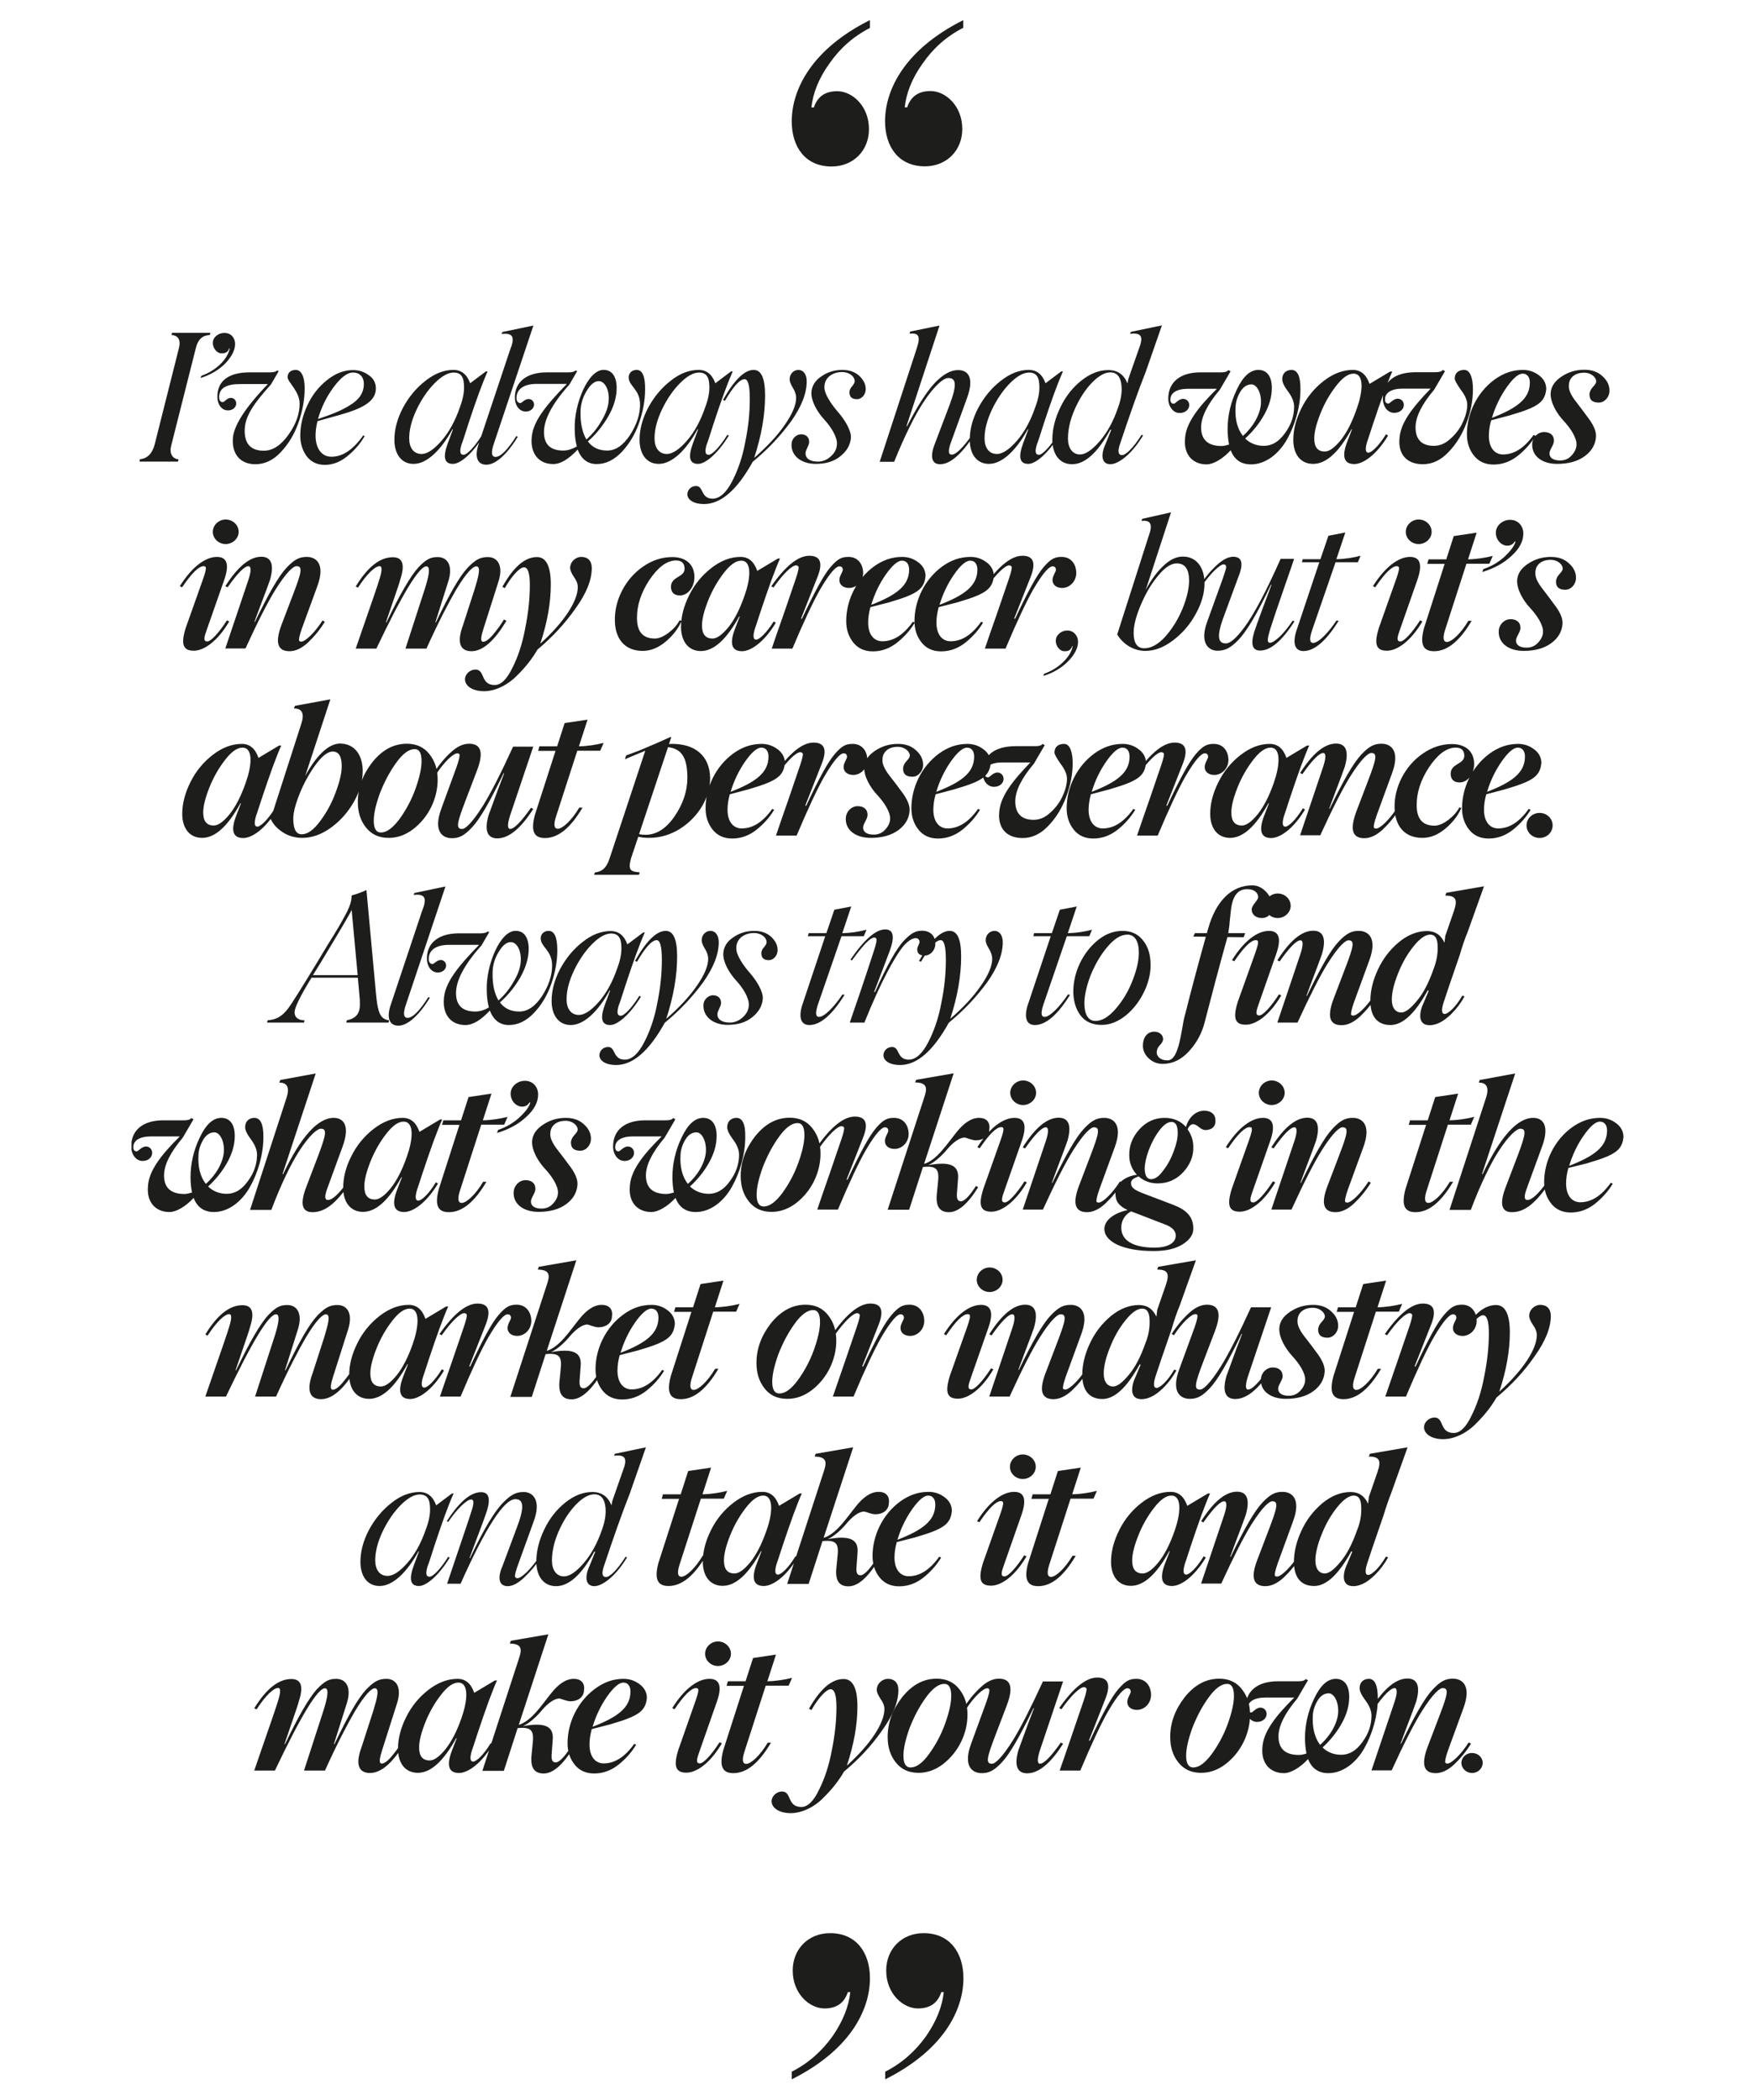 <?xml version="1.0" encoding="UTF-8"?> <!-- Generator: Adobe Illustrator 26.2.1, SVG Export Plug-In . SVG Version: 6.00 Build 0) --> <svg xmlns="http://www.w3.org/2000/svg" xmlns:xlink="http://www.w3.org/1999/xlink" id="Layer_1" x="0px" y="0px" viewBox="0 0 1079.5 1291.3" style="enable-background:new 0 0 1079.5 1291.3;" xml:space="preserve"> <style type="text/css"> .st0{clip-path:url(#SVGID_00000068642571082902468640000007740903985832957359_);fill:#1D1D1B;} </style> <g> <defs> <rect id="SVGID_1_" x="80.9" y="12.4" width="917.8" height="1266.4"></rect> </defs> <clipPath id="SVGID_00000146500621620549721860000002072702941116132015_"> <use xlink:href="#SVGID_1_" style="overflow:visible;"></use> </clipPath> <path style="clip-path:url(#SVGID_00000146500621620549721860000002072702941116132015_);fill:#1D1D1B;" d="M592.5,12.4 c-35.4,17.7-48.1,42.2-48.1,62.2c0,15.6,8.3,27.7,24.5,27.7c13.3,0,23-9.7,23-23c0-14.2-10.3-23.3-19.5-23.3 c-7.4,0-12.1,3.2-14.4,10h-1.5c0.9-8.6,4.4-17.7,10.9-26.8c6.5-9.4,14.7-16.8,25.1-22.1V12.4z M535,12.4 C499.7,30.1,487,54.6,487,74.7c0,15.6,8.3,27.7,24.5,27.7c13.3,0,23-9.7,23-23c0-14.2-10.3-23.3-19.5-23.3c-7.4,0-12.1,3.2-14.4,10 h-1.5c0.9-8.6,4.4-17.7,10.9-26.8c6.5-9.4,14.7-16.8,25.1-22.1V12.4z"></path> <path style="clip-path:url(#SVGID_00000146500621620549721860000002072702941116132015_);fill:#1D1D1B;" d="M544.5,1278.8 c35.4-17.7,48.1-42.2,48.1-62.2c0-15.6-8.3-27.7-24.5-27.7c-13.3,0-23,9.7-23,23c0,14.2,10.3,23.3,19.5,23.3 c7.4,0,12.1-3.2,14.4-10h1.5c-0.9,8.6-4.4,17.7-10.9,27.1c-6.5,9.1-14.7,16.5-25.1,21.8V1278.8z M487,1278.8 c35.4-17.7,48.1-42.2,48.1-62.2c0-15.6-8.3-27.7-24.5-27.7c-13.3,0-23,9.7-23,23c0,14.2,10.3,23.3,19.5,23.3 c7.4,0,12.1-3.2,14.4-10h1.5c-0.9,8.6-4.4,17.7-10.9,27.1c-6.5,9.1-14.7,16.5-25.1,21.8V1278.8z"></path> <path style="clip-path:url(#SVGID_00000146500621620549721860000002072702941116132015_);fill:#1D1D1B;" d="M898.9,1084.1 c0,3.5,3,6.3,6.6,6.3c3.6,0,6.5-2.8,6.5-6.3c0-3.2-2.9-6-6.5-6C901.9,1078,898.9,1080.9,898.9,1084.1 M883.1,1090.5 c3.7,0,7.5-1.8,11.3-5.3c3.8-3.6,7.3-7.8,10.4-12.8l-1.4-0.8c-5,7.8-10.7,13-13.1,13c-0.6,0-1-0.2-1.3-0.6 c-0.3-0.8,0.2-3.3,1.7-7.6l9.5-26c5.1-13.9-0.9-18-6.5-18c-4.3,0-7.4,1.3-12.4,6.6c-5,5.3-11.2,16.2-19.5,33.4l-0.3-0.1l3.6-9.7 c3.1-8,5.2-13.8,6-16.1c2.9-10.2,0.2-14.2-5.4-14.2c-7,0-14.4,6.1-22.1,18.2l1.4,0.7c6.1-8.7,10.4-13,12.8-13 c1.7,0,1.8,2.8,0.1,8.1l-14.3,42.5H856c7.3-16,13.9-28.9,18.4-36.1c7-11.2,11.3-14.7,13.1-14.5c3.9,0,2.8,4.2-2,16.8l-7.4,19.4 C874.1,1085.2,875.7,1090.5,883.1,1090.5 M807.5,1055c0.2-3.3,1.3-6.4,3-9.2c1.8-3,4.2-4.4,6.8-4.4c3.2,0,6.2,5.1,5.8,12 c-0.5,6.7-5,14.4-11.1,19.7C808.6,1068.6,807.1,1062.5,807.5,1055 M842,1032.5c-3.4,0-5.7,2.2-5.7,5.7c0,1.9,1.2,4.4,3.6,7.6 c2.4,3.2,3.7,6.4,3.7,9.3c0,5.7-1.8,11.2-5.7,16.4c-3.7,5.2-8,7.7-12.9,7.7c-4.5,0-8.4-1.5-11.5-4.5c4.7-4.3,8.7-9.2,11.8-14.8 c3.1-5.6,4.6-11,4.6-16.3c0-7-2.9-11.1-8.3-11.1c-5,0-9.4,4-13.2,12c-3.8,7.9-5.7,16.1-5.7,24.4c0,3.4,0.3,6.5,0.9,9.5 c-1.7,0.6-3.2,0.9-4.7,0.9c-8.3,0-12.5-3.8-12.5-11.4c0-6.4,3.8-14.1,11.5-23.2l6.6-11.3l-1.3-0.8c-0.8,1-2.2,1.4-4.4,1.4h-12.8 c-12.5,0-19.8,6-19.8,16.1c0,4.8,2.9,8.9,7,8.9c3.6,0,5.9-2.3,5.9-4.9c0-2.1-1.6-3.9-3.8-3.9c-2.7,0-4.7,3-5.7,3 c-1.4,0-2.1-0.9-2.1-2.6c0-4,3.8-6.6,10.9-6.6h17.7c-11.5,11.4-19.2,21.2-19.6,30.9c-0.8,9.3,4.5,15.6,13.3,15.6 c3.8,0,9.6-3,14.8-8.7c2.2,5.8,6.4,8.7,12.5,8.7c8.9,0,17.1-6.4,22.2-15.5c5.1-9.1,8.2-20.3,8.2-30.5 C847.5,1036.4,845.6,1032.5,842,1032.5 M734,1087c-2.9,0-4.4-2.4-4.4-7.2c0-4.5,1.3-10.1,3.8-17.1c2.7-6.9,6-13.2,10-18.7 c4-5.6,7.9-8.4,11.3-8.4c2.9,0,4.3,2.4,4.3,7.4c0,4.5-1.3,10.2-3.8,17.2c-2.5,6.9-5.9,13.1-9.9,18.6 C741.2,1084.3,737.5,1087,734,1087 M738.8,1090.3c5.4,0,10.4-1.8,15.1-5.4c9.6-7.4,15-19,15-30.4c0-6.2-1.6-11.3-5-15.6 c-3.3-4.3-8-6.5-13.9-6.5c-8.2,0-15.2,3.8-21.3,11.4c-5.9,7.6-8.9,15.7-8.9,24.4c0,6.3,1.6,11.4,5,15.7 C728.3,1088.3,732.9,1090.3,738.8,1090.3 M651.8,1088.9h12.7c6.8-16.2,12.8-28.9,16.9-36.1c6.6-11.4,10.2-14.5,12-14.5 c1.4,0,2.1,0.8,2.1,2.2c0,1.2-2.2,3.8-2.1,6.4c0.1,3,2.7,4.7,5.9,4.7c5,0,9-4.5,8.7-9.8c-0.3-5.4-3.6-9.3-9-9.3c-4,0-6.5,1-11,6.2 c-4.3,4.9-9.7,15-17.6,31.8h-0.6l10.2-25.9c3.3-8.6,1.7-12.9-5.1-12.9c-6.8,0-14.7,6.3-23.4,18.8l1.4,0.7 c6.1-8.7,11.4-13.6,13.9-13.6c0.7,0.1,1.2,0.3,1.5,0.9c0.2,0.8-0.3,3.2-1.7,7.3l-6.9,20.2C655.8,1077.5,653.1,1085.2,651.8,1088.9 M614.4,1032.4c-3.7,0-7.5,1.8-11.3,5.4c-3.8,3.5-7.3,7.7-10.4,12.7l1.4,0.8c5-7.8,10.7-13,13.1-13c0.6,0,1,0.2,1.3,0.6 c0.3,0.8-0.2,3.3-1.7,7.6l-9.5,26c-5.1,13.9,0.9,18,6.5,18c4.3,0,7.4-1.3,12.4-6.6c5-5.3,11.2-16.2,19.5-33.4l0.3,0.1l-3.7,9.7 l-5.9,16.1c-2.9,10.2-0.2,14.2,5.4,14.2c7,0,14.4-6,22.1-18.2l-1.4-0.7c-6.1,8.7-10.4,13-12.8,13c-1.7,0-1.8-2.8-0.1-8.1l14.3-42.5 h-12.4c-7.3,15.9-13.9,28.9-18.4,36.1c-7,11.2-11.3,14.8-13.1,14.5c-3.9,0-2.8-4.2,2-16.8l7.4-19.4 C623.4,1037.7,621.8,1032.4,614.4,1032.4 M560.1,1087c-2.9,0-4.4-2.4-4.4-7.2c0-4.5,1.3-10.1,3.8-17.1c2.7-6.9,6-13.2,10-18.7 c4-5.6,7.9-8.4,11.3-8.4c2.9,0,4.3,2.4,4.3,7.4c0,4.5-1.3,10.2-3.8,17.2c-2.5,6.9-5.9,13.1-9.9,18.6 C567.4,1084.3,563.7,1087,560.1,1087 M565,1090.3c5.4,0,10.4-1.8,15.1-5.4c9.6-7.4,15-19,15-30.4c0-6.2-1.6-11.3-5-15.6 c-3.3-4.3-8-6.5-13.9-6.5c-8.2,0-15.2,3.8-21.3,11.4c-5.9,7.6-8.9,15.7-8.9,24.4c0,6.3,1.6,11.4,5,15.7 C554.5,1088.3,559.1,1090.3,565,1090.3 M552.6,1039.3c0-4.4-2.5-6.8-6.4-6.8c-3.6,0-6.9,3-6.9,6.8c0,1.4,0.8,3.2,2.3,5.5 c1.6,2.2,2.4,4.3,2.4,6.3c0,8.5-8.4,21.5-23.1,34.8c4.3-12.9,6.5-25.1,6.5-36.5c0-11.2-2.9-16.8-8.5-16.8 c-7.4,0-14.4,6.1-21.3,18.3l1.5,0.8c4.7-8.2,9.4-12.8,11.8-12.8c2.4,0,3.6,3.6,3.6,10.9c0,8.2-0.9,17-2.8,26.4 c-1.7,9.3-4.4,17.6-7.9,24.5c-3.3,7-7,10.6-10.9,10.6c-8.9,0-5.8-9.5-11.8-9.5c-3.8,0-6.5,3.2-6.5,5.9c0,4.1,4.5,7.4,11.8,7.4 c6.9,0,14.6-3.8,20.1-9.5c5.7-5.6,9.6-10.8,12.7-16.1c9.1-7.6,16.9-15.9,23.4-25.3C549.4,1054.8,552.6,1046.6,552.6,1039.3 M471,1036.7h14.1l2.1-4.8c-4.9,1.2-9.9,2-15.2,2.1l5.3-16.4l-14.1,2.1l-4.6,14.3h-10.9l-0.8,2.8h10.7l-12.7,39.5 c-2.8,10.4-0.2,14.2,6.2,14.2c8.2,0,15.8-6.3,23.1-18.7h-2c-4.7,7.9-10.3,13-13.2,13c-2.4,0-2.7-2.8-0.9-8.1L471,1036.7z M413.5,1050.5l1.4,0.7c5.9-8.7,10.3-13,13.2-13c0.6,0,0.9,0.1,1.2,0.4c0.6,0.8,0,3.3-1.6,7.8l-10.4,29.6 c-3.3,10.4-1.6,14.2,4.9,14.2c6,0,14.4-5.4,21.8-18l-1.4-0.7c-5,7.8-9.9,13-12.1,13c-2.7,0-2-2.6,0-8.1l10.4-29.7 c3.4-9.5,1.8-14.2-4.5-14.2C429.7,1032.5,421.4,1037.8,413.5,1050.5 M449.6,1017.1c0-4.3-3.7-7.6-8-7.6c-4.3,0-7.9,3.5-7.9,7.6 c0,4.1,3.6,7.5,7.9,7.5C445.9,1024.6,449.6,1021.2,449.6,1017.1 M383.4,1034.8c2.7,0,4.4,2,4.4,5.5c0,10.1-8.2,15.8-23.3,21.7 c2-6.7,5-13,8.9-18.6C377.4,1037.7,380.8,1034.8,383.4,1034.8 M375.3,1060.5c5.9-1.8,8.4-2.5,12.9-4.4c6.5-2.9,9.1-5.9,9.7-11.8 c0-3.4-1.5-6.3-4.5-8.5c-2.9-2.2-6.2-3.3-9.8-3.3c-6.4,0-12.1,2-17.6,6.1c-10.7,7.9-16.9,20.8-16.9,33.5c0,5.2,1.5,9.6,4.4,13.2 c2.9,3.6,6.9,5.4,12,5.4c5.4,0,10.3-1.8,14.8-5.3c4.5-3.6,8.2-7.7,11-12.4l-1.2-0.5c-5.7,8-11.9,12-18.8,12c-5,0-8.7-4-8.7-11.6 c0-3.1,0.5-6.3,1.4-9.5L375.3,1060.5z M352.9,1032.5c-5.1,0-9.8,3.7-13.9,8.9c-5.7,7-12,17-19.9,19.4l18.2-55.7l-23.1,4l-0.6,1.7 c8.1,0.1,7.3,4.2,5.5,9.5l-22.4,68.8h13.2l8.5-26.3c8.8-0.9,10.2,1.7,9.2,10l-0.7,7.2c-0.6,7.2,1.8,10.7,7.5,10.7 c5.7,0,11.7-5.2,18-15.4l-1.4-0.7c-4,6.3-7.2,9.3-9.2,9.3c-2.4,0-2.8-2.1-2.4-6.1l0.6-8.2c0.6-8.5-5.8-10.3-18.4-8 c4.2-1.8,9-6.4,11.9-10c3.1-3.6,7.2-7,10.5-7c1,0,4.4,1.7,7,1.7c4.5,0,8.1-2.6,8.2-6.6C359.9,1035.3,357.6,1032.5,352.9,1032.5 M284,1056.2c-2.9,8.4-6.2,14.8-10,19.6c-3.8,4.6-7,6.9-9.7,6.9c-4.3,0-6.5-2.6-6.5-8c0-4,1.3-9.1,3.8-15.4 c2.5-6.3,5.8-12,9.6-16.9c3.9-5.1,7.5-7.6,10.7-7.6C288.8,1034.8,287.4,1046.5,284,1056.2 M291,1083.4c-1.8,0-2.1-2.2-0.8-6.6 c0.1-0.3,1.4-4,3.6-10.9c2.3-6.9,4.5-13.3,6.6-19.1c2.2-5.8,3.9-10.3,5.3-13.3h-1.3l-12.7,7.6c-2-5.7-5.3-8.6-10.3-8.6 c-6.1,0-12.1,2.3-17.9,6.8c-5.8,4.5-10.4,10.1-13.7,16.8c-3.3,6.6-5,13.1-5,19.4c0,8.9,4.5,14.8,12.2,14.8c8,0,15.8-7.2,23.6-21.3 l0.3,0.1l-2.9,7.5c-3.5,9.1-2.1,13.8,4.3,13.8c5.2,0,13.4-5.2,20.8-17.5l-1.3-0.8C297.3,1079.6,292.9,1083.4,291,1083.4 M156.4,1088.9h12.7c16.1-33.8,26.3-50.6,30.8-50.6c2.9,0,1.2,7-1,13.9l-11.9,36.7h12.9c7.3-16.2,14-28.9,18.2-36.1 c6.8-11.4,10.6-14.5,12.5-14.5c3.2,0,1,7.2-1,13.9l-7.2,22.3c-3.6,9.6-2.5,15.9,5.2,15.9c6.9,0,14.1-6.3,21.5-18.7l-1.5-0.8 c-2.2,3.6-4.6,6.8-7,9.6c-2.4,2.8-4.4,4.1-5.8,4.1c-2,0-1.2-3.6,0.2-8.1l9.2-28.9c3.2-10-0.6-15.1-6.5-15.1 c-4.3,0-7.3,1.2-12.4,6.5c-5,5.3-11.2,16.1-19.6,33.7l-0.3-0.1l7.9-25c3.2-10-0.6-15.1-6.5-15.1c-4.2,0-7,1.2-12,6.5 c-4.7,5.3-11.1,16.1-19.5,33.7l-0.3-0.1l3.5-10.3c2.9-8.5,4.9-14.1,5.4-16.3c2.9-8.9,1.4-13.4-4.7-13.4c-7.9,0-15.5,6.1-22.8,18 l1.4,0.7c5.5-8.5,10.5-13.2,13.3-13.2c1.6,0,1.6,2.5,0,7.7c-0.6,2-1.8,5.7-3.7,11.2l-6.4,18.5L156.4,1088.9z"></path> <path style="clip-path:url(#SVGID_00000146500621620549721860000002072702941116132015_);fill:#1D1D1B;" d="M834.7,941.2 c-2.9,8.2-6.2,14.7-10.3,19.5c-3.9,4.7-7,7-9.5,7c-3.3,0-5.8-2.6-5.8-8c0-4.3,1.3-9.7,3.8-15.9c2.5-6.4,5.7-12,9.5-16.7 c3.8-4.8,7.3-7.3,10.3-7.3s4.5,2.3,4.6,7C837.5,931.6,836.7,936.3,834.7,941.2 M855.6,918.6l10.2-28.5l-23.2,4l-0.6,1.7 c6.6,0,7.7,2.5,5.3,9.5l-5.3,15.3l-0.5,4.2c-2.1-4.7-5.7-7.2-10.7-7.2c-6,0-11.8,2.3-17.3,6.8c-5.4,4.5-9.8,10.1-12.9,16.8 c-3.1,6.6-4.7,13.1-4.7,19.4c0,9.1,4,14.8,12.4,14.8c7.5,0,15.1-7.1,22.9-21.3l0.6,0.2l-3.1,7.4c-1.7,3.6-2.4,6.8-2,9.6 c0.6,2.8,2.4,4.2,5.8,4.2c1.6,0,3.5-0.4,5.7-1.4c4.3-1.9,11-7.8,15.6-16.3l-1.3-0.5c-4.3,7.4-8.9,11.3-10.9,11.3 c-1.8,0-2.1-2.2-0.8-6.6l3.7-11.1l6.4-18.6C852.8,926.1,854.4,921.6,855.6,918.6 M778.3,975.5c3.7,0,7.5-1.8,11.3-5.3 c3.8-3.6,7.3-7.8,10.4-12.8l-1.4-0.8c-5,7.8-10.7,13-13.1,13c-0.6,0-1-0.2-1.3-0.5c-0.3-0.8,0.2-3.3,1.7-7.6l9.5-26 c5.1-13.9-0.9-18-6.5-18c-4.3,0-7.4,1.3-12.4,6.6c-5,5.3-11.2,16.2-19.5,33.4l-0.3-0.1l3.6-9.7c3.1-8,5.2-13.8,6-16.1 c2.9-10.2,0.2-14.2-5.4-14.2c-7,0-14.4,6-22.1,18.2l1.4,0.7c6.1-8.7,10.4-13,12.8-13c1.7,0,1.8,2.8,0.1,8.1l-14.3,42.5h12.4 c7.3-15.9,13.9-28.9,18.4-36.1c7-11.2,11.3-14.7,13.1-14.5c3.9,0,2.8,4.2-2,16.8l-7.4,19.4C769.2,970.2,770.9,975.5,778.3,975.5 M722.6,941.2c-2.9,8.4-6.2,14.8-10,19.6c-3.8,4.6-7,6.9-9.7,6.9c-4.3,0-6.5-2.6-6.5-8c0-4,1.3-9.1,3.8-15.4 c2.5-6.3,5.8-12,9.6-16.9c3.9-5.1,7.5-7.6,10.7-7.6C727.4,919.8,726,931.5,722.6,941.2 M729.6,968.4c-1.8,0-2.1-2.2-0.8-6.6 c0.1-0.3,1.4-4,3.6-10.9c2.3-6.9,4.5-13.3,6.6-19.1c2.2-5.8,3.9-10.3,5.3-13.3H743l-12.7,7.6c-2-5.7-5.3-8.6-10.3-8.6 c-6.1,0-12.1,2.3-17.9,6.8c-5.8,4.5-10.4,10.1-13.7,16.8c-3.3,6.6-5,13.1-5,19.4c0,8.9,4.5,14.8,12.2,14.8c8,0,15.8-7.1,23.6-21.3 l0.3,0.1l-2.9,7.5c-3.5,9.1-2.1,13.8,4.3,13.8c5.2,0,13.4-5.2,20.8-17.5l-1.3-0.8C735.9,964.6,731.5,968.4,729.6,968.4 M658.5,921.7h14.1l2.1-4.8c-4.9,1.2-9.9,2-15.2,2.1l5.3-16.4l-14.1,2.1l-4.6,14.3h-10.9l-0.8,2.8h10.7l-12.7,39.5 c-2.8,10.4-0.2,14.2,6.2,14.2c8.2,0,15.8-6.3,23.1-18.7h-2c-4.7,7.9-10.3,13-13.2,13c-2.4,0-2.7-2.8-0.9-8.1L658.5,921.7z M601,935.5l1.4,0.7c5.9-8.7,10.3-13,13.2-13c0.6,0,0.9,0.1,1.2,0.4c0.6,0.8,0,3.3-1.6,7.8L604.7,961c-3.3,10.5-1.6,14.2,4.9,14.2 c6,0,14.4-5.4,21.8-18l-1.4-0.7c-5,7.8-9.9,13-12.1,13c-2.7,0-2-2.6,0-8.1l10.4-29.7c3.3-9.5,1.8-14.2-4.5-14.2 C617.3,917.5,608.9,922.8,601,935.5 M637.1,902.1c0-4.3-3.7-7.6-8-7.6c-4.3,0-7.9,3.5-7.9,7.6s3.6,7.5,7.9,7.5 C633.4,909.6,637.1,906.2,637.1,902.1 M570.9,919.8c2.7,0,4.4,2,4.4,5.5c0,10.1-8.2,15.8-23.3,21.7c2-6.7,5-13,8.9-18.6 C564.9,922.7,568.3,919.8,570.9,919.8 M562.9,945.5c5.9-1.8,8.4-2.5,12.9-4.4c6.5-2.9,9.1-5.9,9.7-11.8c0-3.4-1.5-6.3-4.5-8.5 c-2.9-2.2-6.2-3.3-9.8-3.3c-6.4,0-12.1,2-17.6,6c-10.7,7.9-16.9,20.8-16.9,33.5c0,5.2,1.5,9.6,4.4,13.2c2.9,3.6,6.9,5.4,12,5.4 c5.4,0,10.3-1.8,14.8-5.3c4.5-3.6,8.2-7.7,11-12.4l-1.2-0.5c-5.7,8-11.9,12-18.8,12c-5,0-8.7-4-8.7-11.5c0-3.1,0.5-6.3,1.4-9.5 L562.9,945.5z M540.4,917.5c-5.1,0-9.8,3.7-13.9,8.9c-5.7,7-12,17-19.9,19.4l18.2-55.7l-23.1,4l-0.6,1.7c8.1,0.1,7.3,4.2,5.5,9.5 l-22.4,68.8h13.2l8.5-26.3c8.8-0.9,10.2,1.7,9.2,10l-0.7,7.1c-0.6,7.2,1.8,10.7,7.5,10.7c5.7,0,11.7-5.2,18-15.4l-1.4-0.7 c-4,6.3-7.2,9.3-9.2,9.3c-2.4,0-2.8-2.1-2.4-6l0.6-8.2c0.6-8.5-5.8-10.3-18.4-8c4.2-1.8,9-6.4,11.9-10c3.1-3.6,7.2-7,10.5-7 c1,0,4.4,1.7,7,1.7c4.5,0,8.1-2.6,8.2-6.6C547.4,920.3,545.1,917.5,540.4,917.5 M471.5,941.2c-2.9,8.4-6.2,14.8-10,19.6 c-3.8,4.6-7,6.9-9.7,6.9c-4.3,0-6.5-2.6-6.5-8c0-4,1.3-9.1,3.8-15.4s5.8-12,9.6-16.9c3.9-5.1,7.5-7.6,10.7-7.6 C476.3,919.8,475,931.5,471.5,941.2 M478.5,968.4c-1.8,0-2.1-2.2-0.8-6.6c0.1-0.3,1.4-4,3.6-10.9c2.3-6.9,4.5-13.3,6.6-19.1 c2.2-5.8,3.9-10.3,5.3-13.3h-1.3l-12.7,7.6c-2-5.7-5.3-8.6-10.3-8.6c-6.1,0-12.1,2.3-17.9,6.8c-5.8,4.5-10.4,10.1-13.7,16.8 c-3.3,6.6-5,13.1-5,19.4c0,8.9,4.5,14.8,12.2,14.8c8,0,15.8-7.1,23.6-21.3l0.3,0.1l-2.9,7.5c-3.5,9.1-2.1,13.8,4.3,13.8 c5.2,0,13.4-5.2,20.8-17.5l-1.3-0.8C484.8,964.6,480.4,968.4,478.5,968.4 M431.1,921.7h14.1l2.1-4.8c-4.9,1.2-9.9,2-15.2,2.1 l5.3-16.4l-14.1,2.1l-4.6,14.3h-10.9l-0.8,2.8h10.7L405,961.2c-2.8,10.4-0.2,14.2,6.2,14.2c8.2,0,15.8-6.3,23.1-18.7h-2 c-4.7,7.9-10.3,13-13.2,13c-2.4,0-2.7-2.8-0.9-8.1L431.1,921.7z M370.3,940.7c-2.9,8.5-6.7,15.4-11.4,20.8c-4.7,5.4-8.7,8-12,8 c-4.7,0-7.4-4.1-7.4-9.7c0-5.8,1.4-11.9,4.3-18.4c2.9-6.5,6.4-11.8,10.4-16c4.2-4.3,8-6.4,11.4-6.4c3.6,0,5.8,2.2,6.6,6.5 C373,929.9,372.4,935,370.3,940.7 M387.4,918.5l9.9-28.4l-19.1,4l-0.5,1.2c7.5-0.9,8.3,2,5.2,9.9l-6.2,17.7l-0.6,2.9 c-2.2-5.5-6.1-8.2-11.8-8.2c-5.7,0-11.2,2.2-16.6,6.5c-5.4,4.3-9.7,9.8-12.9,16.5c-3.2,6.6-4.9,13.2-4.9,19.8 c0,8.9,4.4,15.1,12.1,15.1c8,0,15.8-7.1,23.6-21.3l0.5,0.2l-3.5,8.7c-3.1,6.7-2.5,12.4,3,12.4c4.5,0,12.7-5.4,20.1-17.7l-0.9-0.4 c-5.5,8.7-9.9,12.5-12.1,12.5c-2.2,0-2.7-2.1-1.4-6.2C377.6,944.8,382.9,929.8,387.4,918.5 M312.3,975.5c3,0,6.4-1.8,10.2-5.4 c3.8-3.6,7.3-7.7,10.3-12.4l-1-0.5c-2.4,3.7-5.1,6.9-7.7,9.6c-2.7,2.5-4.5,3.8-5.8,3.8c-0.8,0-1.4-0.3-1.5-1.1 c-0.2-0.9,0.5-3.5,2.1-7.9l9.4-26c4.9-13.3-0.8-18-6.1-18c-4.5,0-7.7,1.3-12.9,6.7c-5.2,5.3-11.9,16.4-20.2,34l-0.3-0.1l3.8-10.2 c3.3-8.8,5.8-15.3,7-19.1c2.3-7.8,0.8-11.2-3.7-11.2c-6.4,0-13.4,5.9-21.1,17.9l0.9,0.4c5.4-8,11.4-13.8,14.1-13.8 c2.2,0,1.5,3.5-0.1,8.1c-0.8,2.8-5.8,17.3-14.7,43.7h8.3c15.5-34.6,26.7-52,33.7-52c5.5,0,5.5,5.6,0.6,18.3l-8.5,22.8 C305.8,970.5,306.9,975.5,312.3,975.5 M238.4,969.2c-5,0-7.6-4-7.6-9.6c0-5.4,1.5-11.2,4.5-17.6c3.1-6.5,6.8-11.9,11.1-16.3 c4.4-4.4,8.3-6.6,11.9-6.6c3.7,0,5.8,2.2,6.1,6.6c0.5,4.3-0.3,9.2-2.4,14.7c-2.9,8.5-6.7,15.4-11.4,20.8 C245.9,966.5,241.9,969.2,238.4,969.2 M264.2,969.7c-2.2,0-2.5-2.1-1.2-6.4c0.6-1.4,2-5.7,4.2-12.6c4.6-14,8.5-24.8,11.8-32.2h-1 l-9.7,7.3c-2-5.5-5.4-8.2-10.3-8.2c-5.8,0-11.6,2.2-17.2,6.7c-5.7,4.4-10.3,10-13.9,16.7c-3.5,6.7-5.2,13.2-5.2,19.6 c0,8.9,4.4,14.8,11.8,14.8c8.3,0,17-8.7,23.9-21.3l0.3,0.1l-3.2,8.6c-3.1,8.5-2.1,12.6,3.2,12.6c4.5,0,12.1-6.3,18.9-17.4l-0.9-0.6 C271.1,964.8,266.4,969.7,264.2,969.7"></path> <path style="clip-path:url(#SVGID_00000146500621620549721860000002072702941116132015_);fill:#1D1D1B;" d="M953.9,809.3 c0-4.4-2.5-6.8-6.4-6.8c-3.6,0-6.9,3-6.9,6.8c0,1.4,0.8,3.2,2.3,5.5c1.6,2.2,2.4,4.3,2.4,6.3c0,8.5-8.4,21.5-23.1,34.8 c4.3-12.9,6.5-25.1,6.5-36.5c0-11.2-2.9-16.8-8.5-16.8c-7.4,0-14.4,6-21.3,18.3l1.5,0.8c4.7-8.2,9.4-12.8,11.8-12.8 c2.4,0,3.6,3.6,3.6,10.9c0,8.2-0.9,17-2.8,26.4c-1.7,9.4-4.4,17.6-7.9,24.5c-3.3,7-7,10.6-10.9,10.6c-8.9,0-5.8-9.5-11.8-9.5 c-3.8,0-6.5,3.2-6.5,5.9c0,4.1,4.5,7.4,11.8,7.4c6.9,0,14.6-3.8,20.1-9.5c5.7-5.6,9.6-10.8,12.7-16.1c9.1-7.6,16.9-15.9,23.4-25.3 C950.6,824.8,953.9,816.6,953.9,809.3 M852.1,858.9h12.7c6.8-16.2,12.8-28.9,16.9-36.1c6.6-11.4,10.2-14.5,12-14.5 c1.4,0,2.1,0.8,2.1,2.2c0,1.2-2.2,3.8-2.1,6.4c0.1,3,2.7,4.7,5.9,4.7c5,0,9-4.5,8.7-9.8c-0.3-5.4-3.6-9.4-9-9.4c-4,0-6.5,1-11,6.2 c-4.3,4.9-9.7,15-17.6,31.8h-0.6l10.2-25.8c3.4-8.6,1.7-12.9-5.1-12.9c-6.8,0-14.7,6.3-23.4,18.8l1.4,0.7 c6.1-8.7,11.4-13.6,13.9-13.6c0.7,0.1,1.2,0.3,1.5,0.9c0.2,0.8-0.3,3.2-1.7,7.3l-6.9,20.2C856,847.5,853.4,855.2,852.1,858.9 M846.3,806.7h14.1l2.1-4.8c-4.9,1.2-9.9,2-15.2,2.1l5.3-16.4l-14.1,2.1l-4.6,14.3H823l-0.8,2.8h10.7l-12.7,39.5 c-2.8,10.5-0.2,14.2,6.2,14.2c8.2,0,15.8-6.3,23.1-18.7h-2c-4.7,7.9-10.3,13-13.2,13c-2.4,0-2.7-2.8-0.9-8.1L846.3,806.7z M790.9,860.3c6.8,0,12.5-1.5,16.9-4.7s6.7-7.3,7-12c0.2-3-1.2-6.5-4-10.5c-2.9-4-5.8-7.8-8.7-11.5c-2.9-3.8-4.2-6.9-4-9.5 c0.1-4.8,3.8-7.8,9.4-7.8c4.5,0,7.7,3.1,7.4,5.7c-0.1,0.8-0.8,1.8-2.1,3.2c-1.3,1.4-1.8,2.8-2,4c-0.2,3.6,1.6,5.5,5.7,5.5 c3.7,0,6.5-3.5,6.6-7c0.1-3.4-1.3-6.5-4.2-9.1c-2.9-2.8-6.6-4.1-11.3-4.1c-5.2,0-9.8,1.4-14,4.2s-6.4,6-6.7,10.1 c-0.3,5.7,3.7,12.5,7.9,17.1c4.2,4.5,8.3,10.6,8,15c-0.1,2.3-1.2,4.5-3.1,6.5c-1.8,2-4.2,3-7,3c-4.5,0-6.6-1.9-6.5-4.4 c0-2.2,2.3-4.5,2.7-7.1c0.3-3.6-2-5.9-6-5.9c-4,0-6.9,3.3-7.3,6.7C774.8,855,781.1,860.3,790.9,860.3 M742.4,802.4 c-3.7,0-7.5,1.8-11.3,5.4c-3.8,3.5-7.3,7.7-10.4,12.6l1.4,0.8c5-7.8,10.7-13,13.1-13c0.6,0,1,0.2,1.3,0.5c0.3,0.8-0.2,3.3-1.7,7.6 l-9.5,26c-5.1,13.9,0.9,18,6.5,18c4.3,0,7.4-1.3,12.4-6.6c5-5.3,11.2-16.2,19.5-33.4l0.3,0.1l-3.7,9.7l-5.9,16.1 c-2.9,10.2-0.2,14.2,5.4,14.2c7,0,14.4-6,22.1-18.1l-1.4-0.7c-6.1,8.7-10.4,13-12.8,13c-1.7,0-1.8-2.8-0.1-8.1l14.3-42.5h-12.4 c-7.3,16-13.9,28.9-18.4,36.1c-7,11.2-11.3,14.8-13.1,14.5c-3.9,0-2.8-4.2,2-16.8l7.4-19.4C751.4,807.7,749.8,802.4,742.4,802.4 M704.5,826.2c-2.9,8.2-6.2,14.7-10.3,19.5c-3.9,4.7-7,7-9.5,7c-3.3,0-5.8-2.6-5.8-8c0-4.3,1.3-9.7,3.8-15.9 c2.5-6.4,5.7-12,9.5-16.7c3.8-4.8,7.3-7.3,10.3-7.3c3,0,4.5,2.3,4.6,7C707.3,816.6,706.5,821.3,704.5,826.2 M725.4,803.6l10.2-28.5 l-23.2,4l-0.6,1.7c6.6,0,7.7,2.5,5.3,9.5l-5.3,15.3l-0.5,4.2c-2.1-4.7-5.7-7.2-10.7-7.2c-6,0-11.8,2.3-17.3,6.8 c-5.4,4.5-9.8,10.1-12.9,16.8c-3.1,6.6-4.7,13.1-4.7,19.4c0,9.1,4,14.8,12.4,14.8c7.5,0,15.1-7.1,22.9-21.3l0.6,0.2l-3.1,7.4 c-1.7,3.6-2.4,6.8-2,9.6c0.6,2.8,2.4,4.2,5.8,4.2c1.6,0,3.5-0.4,5.7-1.4c4.3-1.9,11-7.8,15.6-16.3l-1.3-0.5 c-4.3,7.4-8.9,11.3-10.9,11.3c-1.8,0-2.1-2.2-0.8-6.6l3.7-11.1l6.4-18.6C722.5,811.1,724.1,806.6,725.4,803.6 M648,860.5 c3.7,0,7.5-1.8,11.3-5.3c3.8-3.6,7.3-7.8,10.4-12.8l-1.4-0.8c-5,7.8-10.7,13-13.1,13c-0.6,0-1-0.2-1.3-0.5 c-0.3-0.8,0.2-3.3,1.7-7.6l9.5-26c5.1-13.9-0.9-18-6.5-18c-4.3,0-7.4,1.3-12.4,6.6c-5,5.3-11.2,16.2-19.5,33.4l-0.3-0.1l3.6-9.7 c3.1-8,5.2-13.8,6-16.1c2.9-10.2,0.2-14.2-5.4-14.2c-7,0-14.4,6-22.1,18.2l1.4,0.7c6.1-8.7,10.4-13,12.8-13c1.7,0,1.8,2.8,0.1,8.1 l-14.3,42.5H621c7.3-16,13.9-28.9,18.4-36.1c7-11.2,11.3-14.7,13.1-14.5c3.9,0,2.8,4.2-2,16.8l-7.4,19.4 C639,855.2,640.6,860.5,648,860.5 M580.6,820.5l1.4,0.7c5.9-8.7,10.3-13,13.2-13c0.6,0,0.9,0.1,1.2,0.4c0.6,0.8,0,3.3-1.6,7.8 L584.3,846c-3.3,10.5-1.6,14.2,4.9,14.2c6,0,14.4-5.4,21.8-18l-1.4-0.7c-5,7.8-9.9,13-12.1,13c-2.7,0-2-2.6,0-8.1l10.4-29.7 c3.4-9.5,1.8-14.2-4.5-14.2C596.9,802.5,588.5,807.8,580.6,820.5 M616.7,787.1c0-4.3-3.7-7.6-8-7.6c-4.3,0-7.9,3.5-7.9,7.6 c0,4.1,3.6,7.5,7.9,7.5C613,794.6,616.7,791.2,616.7,787.1 M512.3,858.9H525c6.8-16.2,12.8-28.9,16.9-36.1 c6.6-11.4,10.2-14.5,12-14.5c1.4,0,2.1,0.8,2.1,2.2c0,1.2-2.2,3.8-2.1,6.4c0.1,3,2.7,4.7,5.9,4.7c5,0,9-4.5,8.7-9.8 c-0.3-5.4-3.6-9.4-9-9.4c-4,0-6.5,1-11,6.2c-4.3,4.9-9.7,15-17.6,31.8h-0.6l10.2-25.8c3.3-8.6,1.7-12.9-5.1-12.9 c-6.8,0-14.7,6.3-23.4,18.8l1.4,0.7c6.1-8.7,11.4-13.6,13.9-13.6c0.7,0.1,1.2,0.3,1.5,0.9c0.2,0.8-0.3,3.2-1.7,7.3l-6.9,20.2 C516.2,847.5,513.6,855.2,512.3,858.9 M479.4,857c-2.9,0-4.4-2.4-4.4-7.1c0-4.5,1.3-10.1,3.8-17.1c2.7-6.9,6-13.2,10-18.7 c4-5.6,7.9-8.4,11.3-8.4c2.9,0,4.3,2.4,4.3,7.4c0,4.5-1.3,10.2-3.8,17.2c-2.5,6.9-5.9,13.1-9.9,18.6C486.7,854.3,483,857,479.4,857 M484.3,860.3c5.4,0,10.4-1.8,15.1-5.4c9.6-7.4,15-19,15-30.4c0-6.2-1.6-11.3-5-15.6c-3.3-4.3-8-6.5-13.9-6.5 c-8.2,0-15.2,3.9-21.3,11.4c-5.9,7.6-8.9,15.7-8.9,24.4c0,6.3,1.6,11.4,5,15.7C473.7,858.3,478.4,860.3,484.3,860.3 M438.7,806.7 h14.1l2.1-4.8c-4.9,1.2-9.9,2-15.2,2.1l5.3-16.4l-14.1,2.1l-4.6,14.3h-10.9l-0.8,2.8h10.7l-12.7,39.5c-2.8,10.5-0.2,14.2,6.2,14.2 c8.2,0,15.8-6.3,23.1-18.7h-2c-4.7,7.9-10.3,13-13.2,13c-2.4,0-2.7-2.8-0.9-8.1L438.7,806.7z M400.6,804.8c2.7,0,4.4,2,4.4,5.5 c0,10.1-8.2,15.8-23.3,21.7c2-6.7,5-13,8.9-18.6C394.6,807.7,398,804.8,400.6,804.8 M392.5,830.5c5.9-1.8,8.4-2.5,12.9-4.4 c6.5-2.9,9.1-5.9,9.7-11.8c0-3.4-1.5-6.3-4.5-8.5c-2.9-2.2-6.2-3.3-9.8-3.3c-6.4,0-12.1,2-17.6,6.1c-10.7,7.9-16.9,20.8-16.9,33.5 c0,5.2,1.5,9.6,4.4,13.2c2.9,3.6,6.9,5.4,12,5.4c5.4,0,10.3-1.8,14.8-5.3c4.5-3.6,8.2-7.7,11-12.4l-1.2-0.5c-5.7,8-11.9,12-18.8,12 c-5,0-8.7-4-8.7-11.6c0-3.1,0.5-6.3,1.4-9.5L392.5,830.5z M370.1,802.5c-5.1,0-9.8,3.7-13.9,8.9c-5.7,7-12,17-19.9,19.4l18.2-55.7 l-23.1,4l-0.6,1.7c8.1,0.1,7.3,4.2,5.5,9.5l-22.4,68.8h13.2l8.5-26.3c8.8-0.9,10.2,1.7,9.2,10l-0.7,7.1c-0.6,7.2,1.8,10.7,7.5,10.7 c5.7,0,11.7-5.2,18-15.4l-1.4-0.7c-4,6.3-7.2,9.3-9.2,9.3c-2.4,0-2.8-2.1-2.4-6l0.6-8.2c0.6-8.5-5.8-10.3-18.4-8 c4.2-1.8,9-6.4,11.9-10c3.1-3.6,7.2-7,10.5-7c1,0,4.4,1.7,7,1.7c4.5,0,8.1-2.6,8.2-6.6C377.1,805.3,374.8,802.5,370.1,802.5 M270.6,858.9h12.7c6.8-16.2,12.8-28.9,16.9-36.1c6.6-11.4,10.2-14.5,12-14.5c1.4,0,2.1,0.8,2.1,2.2c0,1.2-2.2,3.8-2.1,6.4 c0.1,3,2.7,4.7,5.9,4.7c5,0,9-4.5,8.7-9.8c-0.3-5.4-3.6-9.4-9-9.4c-4,0-6.5,1-11,6.2c-4.3,4.9-9.7,15-17.6,31.8h-0.6l10.2-25.8 c3.3-8.6,1.7-12.9-5.1-12.9c-6.8,0-14.7,6.3-23.4,18.8l1.4,0.7c6.1-8.7,11.4-13.6,13.9-13.6c0.7,0.1,1.2,0.3,1.5,0.9 c0.2,0.8-0.3,3.2-1.7,7.3l-6.9,20.2C274.5,847.5,271.9,855.2,270.6,858.9 M254,826.2c-2.9,8.4-6.2,14.8-10,19.6 c-3.8,4.6-7,6.9-9.7,6.9c-4.3,0-6.5-2.6-6.5-8c0-4,1.3-9.1,3.8-15.4c2.5-6.3,5.8-12,9.6-16.9c3.9-5.1,7.5-7.6,10.7-7.6 C258.8,804.8,257.4,816.5,254,826.2 M261,853.4c-1.8,0-2.1-2.2-0.8-6.6c0.1-0.3,1.4-4,3.6-10.9c2.3-6.9,4.5-13.3,6.6-19.1 c2.2-5.8,3.9-10.3,5.3-13.3h-1.3l-12.7,7.6c-2-5.7-5.3-8.6-10.3-8.6c-6.1,0-12.1,2.3-17.9,6.8c-5.8,4.5-10.4,10.1-13.7,16.8 c-3.3,6.6-5,13.1-5,19.4c0,8.9,4.5,14.8,12.2,14.8c8,0,15.8-7.1,23.6-21.3l0.3,0.1l-2.9,7.5c-3.5,9.1-2.1,13.8,4.3,13.8 c5.2,0,13.4-5.2,20.8-17.5l-1.3-0.8C267.2,849.6,262.8,853.4,261,853.4 M126.3,858.9H139c16.1-33.8,26.3-50.6,30.8-50.6 c2.9,0,1.2,7-1,13.9l-11.9,36.7h12.9c7.3-16.2,14-28.9,18.2-36.1c6.8-11.4,10.6-14.5,12.5-14.5c3.2,0,1,7.1-1,13.9l-7.2,22.3 c-3.6,9.6-2.5,16,5.2,16c6.9,0,14.1-6.3,21.5-18.7l-1.5-0.8c-2.2,3.6-4.6,6.8-7,9.6c-2.4,2.8-4.4,4.1-5.8,4.1c-2,0-1.2-3.6,0.2-8.1 l9.2-28.9c3.2-10-0.6-15.1-6.5-15.1c-4.3,0-7.3,1.2-12.4,6.5c-5,5.3-11.2,16.1-19.6,33.7l-0.3-0.1l7.9-25c3.2-10-0.6-15.1-6.5-15.1 c-4.2,0-7,1.2-12,6.5c-4.7,5.3-11.1,16.1-19.5,33.7l-0.3-0.1l3.5-10.3c2.9-8.5,4.9-14.1,5.4-16.3c2.9-8.9,1.4-13.4-4.7-13.4 c-7.9,0-15.5,6-22.8,18l1.4,0.7c5.5-8.5,10.5-13.2,13.3-13.2c1.6,0,1.6,2.5,0,7.7c-0.6,2-1.8,5.7-3.7,11.2l-6.4,18.5L126.3,858.9z"></path> <path style="clip-path:url(#SVGID_00000146500621620549721860000002072702941116132015_);fill:#1D1D1B;" d="M984.1,689.8 c2.7,0,4.4,2,4.4,5.5c0,10.1-8.2,15.8-23.3,21.7c2-6.7,5-13,8.9-18.6C978.1,692.7,981.4,689.8,984.1,689.8 M976,715.5 c5.9-1.8,8.4-2.5,12.9-4.4c6.5-2.9,9.1-5.9,9.7-11.8c0-3.4-1.5-6.3-4.5-8.5c-2.9-2.2-6.2-3.3-9.8-3.3c-6.4,0-12.1,2-17.6,6 c-10.7,7.9-16.9,20.8-16.9,33.6c0,5.2,1.5,9.6,4.4,13.2c2.9,3.6,6.9,5.4,12,5.4c5.4,0,10.3-1.8,14.8-5.3c4.5-3.6,8.2-7.7,11-12.4 l-1.2-0.6c-5.7,8-11.9,12-18.8,12c-5,0-8.7-4-8.7-11.6c0-3.1,0.5-6.3,1.4-9.5L976,715.5z M930,745.5c4.4,0,8.5-1.8,12.6-5.4 c4-3.6,7.6-8.1,10.7-13.4h-1.6c-5.4,7.6-9.5,11.3-12.2,11.3c-2,0-2.1-2.2-0.6-6.5l9.5-26c5.2-13.9,0.2-18-5.3-18 c-9.8,0-20.2,11.5-31.2,34.7l-0.3-0.2l20.4-61.8l-21.8,4l-0.6,1.6c5,0,6.5,3.2,4.4,9.5l-22.4,68.8h13.1c6-16,12.4-28.8,16.9-35.8 c7-11,12-14.4,13.7-14.1c3.7,0,3.1,3.5-1.6,16.1l-7.4,19.4C922.2,740.2,923.4,745.5,930,745.5 M890.6,691.7h14.1l2.1-4.8 c-4.9,1.2-9.9,2-15.2,2.1l5.3-16.4l-14.1,2.1l-4.6,14.3h-10.9l-0.8,2.8h10.7l-12.7,39.5c-2.8,10.5-0.2,14.2,6.2,14.2 c8.2,0,15.8-6.3,23.1-18.7h-2c-4.7,7.9-10.3,13-13.2,13c-2.4,0-2.7-2.8-0.9-8.1L890.6,691.7z M821.5,745.5c3.7,0,7.5-1.8,11.3-5.3 c3.8-3.6,7.3-7.8,10.4-12.8l-1.4-0.8c-5,7.8-10.7,13-13.1,13c-0.6,0-1-0.2-1.3-0.5c-0.3-0.8,0.2-3.3,1.7-7.6l9.5-26 c5.1-13.9-0.9-18-6.5-18c-4.3,0-7.4,1.3-12.4,6.6c-5,5.3-11.2,16.2-19.5,33.4l-0.3-0.1l3.6-9.7c3.1-8,5.2-13.8,6-16.1 c2.9-10.2,0.2-14.2-5.4-14.2c-7,0-14.4,6-22.1,18.2l1.4,0.7c6.1-8.7,10.4-13,12.8-13c1.7,0,1.8,2.8,0.1,8.1l-14.3,42.5h12.4 c7.3-16,13.9-28.9,18.4-36.1c7-11.2,11.3-14.7,13.1-14.5c3.9,0,2.8,4.2-2,16.8l-7.4,19.4C812.4,740.2,814.1,745.5,821.5,745.5 M754,705.5l1.4,0.7c5.9-8.7,10.3-13,13.2-13c0.6,0,0.9,0.1,1.2,0.4c0.6,0.8,0,3.3-1.6,7.8L757.7,731c-3.3,10.5-1.6,14.2,4.9,14.2 c6,0,14.4-5.4,21.8-18l-1.4-0.7c-5,7.8-9.9,13-12.1,13c-2.7,0-2-2.6,0-8.1l10.4-29.7c3.3-9.5,1.8-14.2-4.5-14.2 C770.3,687.5,762,692.8,754,705.5 M790.2,672.1c0-4.3-3.7-7.6-8-7.6c-4.3,0-7.9,3.5-7.9,7.6c0,4.1,3.6,7.5,7.9,7.5 C786.5,679.6,790.2,676.2,790.2,672.1 M700.2,746.7l16.3,6.3c4.5,1.6,6.8,4.1,6.7,7c-0.1,4.8-5.5,7.3-13.1,7.3 c-12.9,0-20.3-4.3-20.4-12.1c-0.1-4.1,2-8.1,6-10.2L700.2,746.7z M708,725.2c-2.4,0-3.8-2.1-3.9-6.4c0-3,0.8-6.7,2.4-11.2 c1.7-4.5,3.8-8.6,6.5-12.2c2.7-3.6,5.2-5.4,7.6-5.4c2.5,0,3.8,2.2,3.8,6.5c0.1,3.1-0.7,6.9-2.4,11.4c-1.6,4.5-3.8,8.5-6.5,12 C712.9,723.5,710.5,725.2,708,725.2 M747.6,688.6c-0.1-3.1-2.4-5.5-6.9-5.5c-5.4,0-9.7,4.4-11.2,10c-3.3-3.7-7.7-5.6-13.1-5.6 c-6.2,0-11.4,2.4-15.7,7.2c-4.2,4.7-6.2,10-6.1,15.8c0,4.6,1.6,8.6,4.7,12c-7.4,0.9-13.3,5.5-13.2,11.8c0.1,4.8,2.3,7.4,7.5,9.9 c-8.3,1.8-14.4,6.2-14.3,11.8c0.1,7.2,10.5,13.4,30.3,13.4c7.4,0,13.3-1.3,17.8-4.1c4.5-2.8,6.7-6.1,6.6-9.9 c-0.1-7.2-4.2-11.4-12.8-14.6l-16.3-6.2c-7.7-2.8-9.1-4.3-9.2-6.9c-0.1-1.8,1.2-3,4.7-4.2c3.2,2.9,7.2,4.3,11.7,4.3 c6.2,0,11.4-2.3,15.7-6.9c4.3-4.7,6.4-9.9,6.2-15.7c0-3.8-1.2-7.4-3.5-10.6c0.8-2.1,2-3.2,3.5-3.2c0.9,0,2.1,0.6,3.5,1.8 c1.4,1.2,2.8,1.8,4,1.8C745.7,694.9,748,692.5,747.6,688.6 M668.6,745.5c3.7,0,7.5-1.8,11.3-5.3c3.8-3.6,7.3-7.8,10.4-12.8 l-1.4-0.8c-5,7.8-10.7,13-13.1,13c-0.6,0-1-0.2-1.3-0.5c-0.3-0.8,0.2-3.3,1.7-7.6l9.5-26c5.1-13.9-0.9-18-6.5-18 c-4.3,0-7.4,1.3-12.4,6.6c-5,5.3-11.2,16.2-19.5,33.4l-0.3-0.1l3.6-9.7c3.1-8,5.2-13.8,6-16.1c2.9-10.2,0.2-14.2-5.4-14.2 c-7,0-14.4,6-22.1,18.2l1.4,0.7c6.1-8.7,10.4-13,12.8-13c1.7,0,1.8,2.8,0.1,8.1l-14.3,42.5h12.4c7.3-16,13.9-28.9,18.4-36.1 c7-11.2,11.3-14.7,13.1-14.5c3.9,0,2.8,4.2-2,16.8l-7.4,19.4C659.6,740.2,661.3,745.5,668.6,745.5 M601.2,705.5l1.4,0.7 c5.9-8.7,10.3-13,13.2-13c0.6,0,0.9,0.1,1.2,0.4c0.6,0.8,0,3.3-1.6,7.8L604.9,731c-3.4,10.5-1.6,14.2,4.9,14.2 c6,0,14.4-5.4,21.8-18l-1.4-0.7c-5,7.8-9.9,13-12.1,13c-2.7,0-2-2.6,0-8.1l10.4-29.7c3.3-9.5,1.8-14.2-4.5-14.2 C617.5,687.5,609.2,692.8,601.2,705.5 M637.3,672.1c0-4.3-3.7-7.6-8-7.6c-4.3,0-7.9,3.5-7.9,7.6c0,4.1,3.6,7.5,7.9,7.5 C633.6,679.6,637.3,676.2,637.3,672.1 M602.2,687.5c-5.1,0-9.8,3.7-13.9,8.9c-5.7,7-12,17.1-19.9,19.4l18.2-55.7l-23.1,4l-0.6,1.6 c8.1,0.1,7.3,4.2,5.5,9.5l-22.4,68.8h13.2l8.5-26.3c8.8-0.9,10.2,1.6,9.2,10l-0.7,7.1c-0.6,7.2,1.8,10.7,7.5,10.7 c5.7,0,11.7-5.2,18-15.4l-1.4-0.7c-4,6.3-7.2,9.4-9.2,9.4c-2.4,0-2.8-2.1-2.4-6l0.6-8.2c0.6-8.5-5.8-10.3-18.4-8 c4.2-1.8,9-6.4,11.9-10c3.1-3.6,7.2-7,10.5-7c1,0,4.4,1.7,7,1.7c4.5,0,8.1-2.6,8.2-6.6C609.2,690.3,606.9,687.5,602.2,687.5 M502.7,743.9h12.7c6.8-16.2,12.8-28.9,16.9-36.1c6.6-11.4,10.2-14.5,12-14.5c1.4,0,2.1,0.8,2.1,2.2c0,1.2-2.2,3.8-2.1,6.4 c0.1,3,2.7,4.7,5.9,4.7c5,0,9-4.5,8.7-9.8c-0.3-5.4-3.6-9.3-9-9.3c-4,0-6.5,1-11,6.2c-4.3,5-9.7,15-17.6,31.8h-0.6l10.2-25.9 c3.4-8.6,1.7-12.9-5.1-12.9c-6.8,0-14.7,6.3-23.4,18.8l1.4,0.7c6.1-8.7,11.4-13.6,13.9-13.6c0.7,0.1,1.2,0.3,1.5,0.9 c0.2,0.8-0.3,3.2-1.7,7.3l-6.9,20.2C506.6,732.5,503.9,740.2,502.7,743.9 M469.8,742c-2.9,0-4.4-2.4-4.4-7.2c0-4.5,1.3-10.1,3.8-17 c2.7-6.9,6-13.2,10-18.7c4-5.6,7.9-8.4,11.3-8.4c2.9,0,4.3,2.4,4.3,7.4c0,4.5-1.3,10.2-3.8,17.2c-2.5,6.9-5.9,13.1-9.9,18.6 C477,739.3,473.3,742,469.8,742 M474.6,745.3c5.4,0,10.4-1.8,15.1-5.4c9.6-7.4,15-19,15-30.4c0-6.2-1.6-11.3-5-15.6 c-3.3-4.3-8-6.5-13.9-6.5c-8.2,0-15.2,3.8-21.3,11.4c-5.9,7.6-8.9,15.7-8.9,24.4c0,6.3,1.6,11.4,5,15.7 C464.1,743.3,468.7,745.3,474.6,745.3 M418.6,710c0.2-3.3,1.3-6.4,3-9.2c1.8-3,4.2-4.4,6.8-4.4c3.2,0,6.2,5.1,5.8,12 c-0.5,6.7-5,14.4-11.1,19.7C419.6,723.6,418.1,717.5,418.6,710 M453,687.5c-3.3,0-5.7,2.2-5.7,5.7c0,1.9,1.2,4.4,3.6,7.6 c2.4,3.2,3.7,6.4,3.7,9.3c0,5.7-1.8,11.2-5.7,16.4c-3.7,5.2-8,7.7-12.9,7.7c-4.5,0-8.4-1.5-11.6-4.5c4.7-4.3,8.7-9.2,11.8-14.8 c3.1-5.6,4.6-11,4.6-16.3c0-7-2.9-11.1-8.3-11.1c-5,0-9.4,4-13.2,12c-3.8,7.9-5.7,16.1-5.7,24.4c0,3.4,0.3,6.5,0.9,9.5 c-1.7,0.5-3.2,0.9-4.7,0.9c-8.3,0-12.5-3.8-12.5-11.4c0-6.4,3.8-14.1,11.5-23.2l6.6-11.3l-1.3-0.8c-0.8,1-2.2,1.4-4.4,1.4h-12.8 c-12.5,0-19.8,6-19.8,16.1c0,4.8,2.9,8.9,7,8.9c3.6,0,5.9-2.3,5.9-5c0-2.1-1.6-3.9-3.8-3.9c-2.7,0-4.7,3-5.7,3 c-1.4,0-2.1-0.9-2.1-2.6c0-4,3.8-6.6,10.9-6.6h17.7c-11.6,11.4-19.2,21.2-19.6,30.9c-0.8,9.4,4.5,15.6,13.3,15.6 c3.8,0,9.6-3,14.8-8.7c2.2,5.8,6.4,8.7,12.5,8.7c8.9,0,17.1-6.4,22.2-15.5s8.2-20.3,8.2-30.5C458.6,691.4,456.7,687.5,453,687.5 M331.3,745.3c6.8,0,12.5-1.5,16.9-4.7c4.4-3.2,6.7-7.3,7-12c0.2-3-1.2-6.5-4-10.5c-2.9-4-5.8-7.8-8.7-11.5c-2.9-3.9-4.2-6.9-4-9.5 c0.1-4.8,3.8-7.8,9.4-7.8c4.5,0,7.7,3.1,7.4,5.7c-0.1,0.8-0.8,1.8-2.1,3.2c-1.3,1.4-1.8,2.8-2,4c-0.2,3.6,1.6,5.5,5.7,5.5 c3.7,0,6.5-3.5,6.6-7c0.1-3.4-1.3-6.5-4.2-9.1c-2.9-2.8-6.6-4.1-11.3-4.1c-5.2,0-9.8,1.4-14,4.2c-4.2,2.8-6.4,6-6.7,10.1 c-0.3,5.7,3.7,12.5,7.9,17c4.2,4.5,8.3,10.6,8,15c-0.1,2.3-1.2,4.5-3.1,6.5c-1.8,2-4.2,3-7,3c-4.5,0-6.6-1.9-6.5-4.4 c0-2.2,2.3-4.5,2.7-7.2c0.3-3.6-2-5.9-6-5.9c-4,0-6.9,3.3-7.3,6.7C315.2,740,321.4,745.3,331.3,745.3 M305.7,696.8 c7-2.1,13.1-5.3,17.9-9.8c5-4.5,7.4-9.1,7.4-13.9c0-4.7-3.3-8.4-8.1-8.4c-4.7,0-8.8,3.5-8.8,7.9c0,4.8,3.7,8,7,8 c2.1,0,3.6-0.9,4.6-2.6l0.5,0.1c-0.8,2.8-3.1,5.8-6.9,9.3c-3.8,3.4-8.1,5.9-12.9,7.5L305.7,696.8z M296,691.7h14.1l2.1-4.8 c-4.9,1.2-9.9,2-15.2,2.1l5.3-16.4l-14.1,2.1l-4.6,14.3h-10.9l-0.8,2.8h10.7l-12.7,39.5c-2.8,10.5-0.2,14.2,6.2,14.2 c8.2,0,15.8-6.3,23.1-18.7h-2c-4.7,7.9-10.3,13-13.2,13c-2.4,0-2.7-2.8-0.9-8.1L296,691.7z M250.3,711.2c-2.9,8.4-6.2,14.8-10,19.6 c-3.8,4.6-7,6.9-9.7,6.9c-4.3,0-6.5-2.6-6.5-8c0-4,1.3-9.1,3.8-15.4c2.5-6.3,5.8-12,9.6-16.9c3.9-5.1,7.5-7.6,10.7-7.6 C255.2,689.8,253.8,701.5,250.3,711.2 M257.3,738.4c-1.8,0-2.1-2.2-0.8-6.6c0.1-0.3,1.4-4,3.6-10.9c2.3-6.9,4.5-13.3,6.6-19.1 c2.2-5.8,3.9-10.3,5.3-13.3h-1.3l-12.7,7.6c-2-5.7-5.3-8.6-10.3-8.6c-6.1,0-12.1,2.3-17.9,6.8c-5.8,4.5-10.4,10.1-13.7,16.8 c-3.4,6.6-5,13.1-5,19.4c0,8.9,4.5,14.8,12.2,14.8c8,0,15.8-7.1,23.6-21.3l0.3,0.1l-2.9,7.5c-3.5,9.1-2.1,13.8,4.3,13.8 c5.2,0,13.4-5.2,20.8-17.5l-1.3-0.8C263.6,734.6,259.2,738.4,257.3,738.4 M192.2,745.5c4.4,0,8.5-1.8,12.6-5.4 c4-3.6,7.6-8.1,10.7-13.4h-1.6c-5.4,7.6-9.5,11.3-12.2,11.3c-2,0-2.1-2.2-0.6-6.5l9.5-26c5.2-13.9,0.2-18-5.3-18 c-9.8,0-20.2,11.5-31.2,34.7l-0.3-0.2l20.4-61.8l-21.8,4l-0.6,1.6c5,0,6.5,3.2,4.4,9.5l-22.4,68.8h13.1c6-16,12.4-28.8,16.9-35.8 c7-11,12-14.4,13.7-14.1c3.7,0,3.1,3.5-1.6,16.1l-7.4,19.4C184.4,740.2,185.6,745.5,192.2,745.5 M122.1,710c0.2-3.3,1.3-6.4,3-9.2 c1.8-3,4.2-4.4,6.8-4.4c3.2,0,6.2,5.1,5.8,12c-0.5,6.7-5,14.4-11.1,19.7C123.1,723.6,121.6,717.5,122.1,710 M156.5,687.5 c-3.4,0-5.7,2.2-5.7,5.7c0,1.9,1.2,4.4,3.6,7.6c2.4,3.2,3.7,6.4,3.7,9.3c0,5.7-1.8,11.2-5.7,16.4c-3.7,5.2-8,7.7-12.9,7.7 c-4.5,0-8.4-1.5-11.5-4.5c4.7-4.3,8.7-9.2,11.8-14.8c3.1-5.6,4.6-11,4.6-16.3c0-7-2.9-11.1-8.3-11.1c-5,0-9.4,4-13.2,12 c-3.8,7.9-5.7,16.1-5.7,24.4c0,3.4,0.3,6.5,0.9,9.5c-1.7,0.5-3.2,0.9-4.7,0.9c-8.3,0-12.5-3.8-12.5-11.4c0-6.4,3.8-14.1,11.5-23.2 l6.6-11.3l-1.3-0.8c-0.8,1-2.2,1.4-4.4,1.4h-12.8c-12.5,0-19.8,6-19.8,16.1c0,4.8,2.9,8.9,7,8.9c3.6,0,5.9-2.3,5.9-5 c0-2.1-1.6-3.9-3.8-3.9c-2.7,0-4.7,3-5.7,3c-1.4,0-2.1-0.9-2.1-2.6c0-4,3.8-6.6,10.9-6.6h17.7c-11.5,11.4-19.2,21.2-19.6,30.9 c-0.8,9.4,4.5,15.6,13.3,15.6c3.8,0,9.6-3,14.8-8.7c2.2,5.8,6.4,8.7,12.5,8.7c8.9,0,17.1-6.4,22.2-15.5s8.2-20.3,8.2-30.5 C162.1,691.4,160.2,687.5,156.5,687.5"></path> <path style="clip-path:url(#SVGID_00000146500621620549721860000002072702941116132015_);fill:#1D1D1B;" d="M881.7,596.2 c-2.9,8.2-6.2,14.7-10.3,19.5c-3.9,4.7-7,7-9.5,7c-3.3,0-5.8-2.6-5.8-8c0-4.3,1.3-9.7,3.8-15.9c2.5-6.4,5.7-12,9.5-16.7 c3.8-4.8,7.3-7.3,10.3-7.3s4.5,2.3,4.6,7C884.5,586.6,883.6,591.3,881.7,596.2 M902.6,573.6l10.2-28.5l-23.2,4l-0.6,1.7 c6.6,0,7.7,2.5,5.3,9.5l-5.3,15.3l-0.5,4.2c-2.1-4.7-5.7-7.2-10.7-7.2c-6,0-11.8,2.3-17.3,6.8c-5.4,4.5-9.8,10.1-12.9,16.8 c-3.1,6.6-4.7,13.1-4.7,19.4c0,9.1,4,14.8,12.4,14.8c7.5,0,15.1-7.1,22.9-21.3l0.6,0.2l-3.1,7.4c-1.7,3.6-2.4,6.8-2,9.6 c0.6,2.8,2.4,4.2,5.8,4.2c1.6,0,3.5-0.4,5.7-1.4c4.3-1.9,11-7.8,15.6-16.3l-1.3-0.5c-4.3,7.4-8.9,11.3-10.9,11.3 c-1.8,0-2.1-2.2-0.8-6.6l3.7-11.1l6.4-18.6C899.7,581.1,901.3,576.6,902.6,573.6 M825.2,630.5c3.7,0,7.5-1.8,11.3-5.3 c3.8-3.6,7.3-7.8,10.4-12.8l-1.4-0.8c-5,7.8-10.7,13-13.1,13c-0.6,0-1-0.2-1.3-0.5c-0.3-0.8,0.2-3.3,1.7-7.6l9.5-26 c5.1-13.9-0.9-18-6.5-18c-4.3,0-7.4,1.3-12.4,6.6c-5,5.3-11.2,16.2-19.5,33.4l-0.3-0.1l3.6-9.7c3.1-8,5.2-13.8,6-16.1 c2.9-10.2,0.2-14.2-5.4-14.2c-7,0-14.4,6-22.1,18.2l1.4,0.7c6.1-8.7,10.4-13,12.8-13c1.7,0,1.8,2.8,0.1,8.1l-14.3,42.5h12.4 c7.3-15.9,13.9-28.9,18.4-36.1c7-11.2,11.3-14.7,13.1-14.5c3.9,0,2.8,4.2-2,16.8l-7.4,19.4C816.2,625.2,817.8,630.5,825.2,630.5 M757.8,590.5l1.4,0.7c5.9-8.7,10.3-13,13.2-13c0.6,0,0.9,0.1,1.2,0.4c0.6,0.8,0,3.3-1.6,7.8L761.4,616 c-3.3,10.5-1.6,14.2,4.9,14.2c6,0,14.4-5.4,21.8-18l-1.4-0.7c-5,7.8-9.9,13-12.1,13c-2.7,0-2-2.6,0-8.1l10.4-29.7 c3.3-9.5,1.8-14.2-4.5-14.2C774,572.5,765.7,577.8,757.8,590.5 M793.9,557.1c0-4.3-3.7-7.6-8-7.6c-4.3,0-7.9,3.5-7.9,7.6 s3.6,7.5,7.9,7.5C790.2,564.6,793.9,561.2,793.9,557.1 M782.5,557.1c-0.1-3.2-1.4-6.2-3.8-8.7c-2.4-2.5-5.2-3.9-8.4-3.9 c-13.1,0-22.5,10.1-27.1,26.4c0,0.1-0.7,2.1-0.8,3h-7.4L734,576l7.7,0.1c-4.6,16.5-8.8,32.1-12.5,46.9c-0.6,2-1.2,4.5-1.7,7.7 c-0.6,3.2-1,5.9-1.5,8c-1.4,6.8-3.7,14-8.3,13.4c-3.3,0-6.2-1.9-6.2-5c0-1.5,0.7-3.1,2.1-4.5c1.3-1.4,2-2.8,1.8-3.8 c-0.1-2.3-2.2-4.3-5.4-4.3c-4.5,0-7,3.7-7,8.6c0,3.1,1.3,5.7,3.7,7.9c2.4,2.2,5.2,3.3,8.5,3.3c6.1,0,11.4-2.6,16.2-7.8 c4.7-5.2,8-11.2,9.7-18.2c4.3-16.7,8.9-34.1,13.9-52l10,0.1l0.9-2.5h-10.4c0.3-1.9,0.7-4.3,0.9-7.3l0.8-7.5 c0.8-6.2,3.2-12.8,10.6-12.2c3.3,0,6.1,1.9,6.1,5c0,0.5-0.7,1.8-2,3.4c-1.3,1.6-2,3-2,4.1c0,2.8,2.4,5.2,6.2,5.2 C780.3,564.6,782.6,561.6,782.5,557.1 M673.8,627.9c-4.5,0-6.8-4.2-6.8-10.8c0-4.8,1.3-10.6,3.8-17.2c2.7-6.6,6-12.4,10.3-17.5 c4.3-5.1,8.3-7.6,12.4-7.6c4.6,0,7,4.3,7,11c0,5-1.3,10.7-3.9,17.3c-2.5,6.5-6,12.3-10.3,17.3C682,625.4,677.8,627.9,673.8,627.9 M677.4,630.3c15.9,0.4,30.8-20.5,30.3-37.2c0-5.9-1.5-10.9-4.6-14.7c-3.1-4-7.3-5.9-12.7-5.9c-5.3,0-10.4,1.9-15.1,5.7 c-9.4,7.6-15.1,19.9-15.1,31.5c0,5.9,1.5,10.9,4.5,14.9C667.7,628.4,671.9,630.3,677.4,630.3 M656.2,575.8H670l1.7-4 c-4.6,1.2-9.6,2-14.9,2.1l5.5-16.4l-10.4,2l-4.9,14.4h-10.9l-0.5,1.9h10.7l-14.3,42.8c-2.3,7.9-0.2,11.8,4.5,11.8 c6.8,0,14-6.2,21.7-18.6l-1.3-0.2c-5.5,8.2-11.3,13.8-14.4,13.8c-2.2,0-2.4-2.6-0.6-7.9L656.2,575.8z M616.8,579.5 c0-4.5-2.2-7-5.1-7c-2.8,0-5.4,2.3-5.4,5.8c0,1.3,0.7,3.1,2,5.2c1.3,2.1,2,4.2,2,6.2c0,4.3-2.3,9.9-7,16.6 c-4.6,6.7-10.9,13.4-18.8,20.3c4.5-13.8,6.7-26.5,6.7-38.4c0-10.5-2.3-15.7-7-15.7c-5.7,0-12,6.2-18.9,18.5l1.2,0.5 c5.2-8.9,9.2-13.3,12.1-13.3c2.2,0,3.2,4.1,3.2,12.2c0,8.5-0.9,17.3-2.8,26.5c-1.7,9.2-4.5,17.3-8.1,24.2 c-3.6,6.9-7.5,10.5-11.8,10.6c-7.7,0-5.5-7.8-10.4-7.8c-3.1,0-5.3,2.5-5.3,5.1c0,3.4,4,6,10.2,6c10.5,0,20.4-8.7,30-26 c9.4-7.7,17.2-16.1,23.7-25C613.6,595,616.8,586.9,616.8,579.5 M522.7,628.9h9c10-25,19.1-41.4,24.3-47.4c5.4-6,9.6-5.3,9.6-2.1 c0,1-1.5,3-1.4,4.6c0.1,2.5,1.6,3.7,4.5,3.7c3.8,0,6.9-3.7,6.6-7.8c-0.1-4.3-3.1-7.5-8.1-7.5c-3.7,0-6.4,1.1-11,5.9 c-4.6,4.7-10.6,15.4-18,31.8l-0.5-0.1l9.5-25c3.3-8.9,2.4-13.4-2.7-13.4c-5.8,0-12.9,6.2-21.4,18.6l0.9,0.5 c6.7-9.3,11.3-14.1,13.7-14.1c1.3,0,1.7,0.8,1.3,3c-0.5,2.1-0.7,2.9-1.7,5.9C531.5,603.3,526.6,617.7,522.7,628.9 M517.6,575.8 h13.7l1.7-4c-4.6,1.2-9.6,2-14.9,2.1l5.5-16.4l-10.4,2l-4.9,14.4h-10.9l-0.5,1.9h10.7l-14.3,42.8c-2.3,7.9-0.2,11.8,4.5,11.8 c6.8,0,14-6.2,21.7-18.6l-1.3-0.2c-5.5,8.2-11.3,13.8-14.4,13.8c-2.2,0-2.4-2.6-0.6-7.9L517.6,575.8z M447.6,630.3 c6.1,0,11.2-1.5,15.1-4.7c4-3.2,6.1-6.9,6.5-11.3c0.3-4.5-3.8-11.2-8.1-16.1c-4.3-4.9-8.5-11.3-8.2-15.4c0.1-5.6,5-9,10.9-9 c4.5,0,7.9,2.9,7.7,5.8c0,0.8-0.6,1.8-1.6,3c-1,1.1-1.5,2.2-1.6,3.3c-0.1,3.1,1.4,4.6,4.6,4.6c3.1,0,5.3-3,5.4-5.9 c0.1-3.1-1.2-5.8-3.9-8.4c-2.7-2.5-6.2-3.7-10.5-3.7c-4.7,0-9.1,1.3-12.9,4c-3.8,2.5-5.8,5.8-6.1,9.7c-0.3,5.4,3.6,12.1,7.7,16.6 c4.2,4.5,8.3,10.9,8,15.4c-0.1,2.9-1.4,5.4-3.8,7.5c-2.3,2.1-5,3.2-7.9,3.2c-5,0-7.7-2.1-7.6-5.2c0-1.9,1.8-4.1,2.2-6.4 c0.3-3.1-1.7-5.2-4.9-5.2c-3.2,0-5.8,2.9-5.9,5.8C432.3,625.1,438.5,630.3,447.6,630.3 M442.1,579.5c0-4.5-2.2-7-5.1-7 c-2.8,0-5.4,2.3-5.4,5.8c0,1.3,0.7,3.1,2,5.2c1.3,2.1,2,4.2,2,6.2c0,4.3-2.3,9.9-7,16.6c-4.6,6.7-10.9,13.4-18.8,20.3 c4.5-13.8,6.7-26.5,6.7-38.4c0-10.5-2.3-15.7-7-15.7c-5.7,0-12,6.2-18.9,18.5l1.2,0.5c5.2-8.9,9.2-13.3,12.1-13.3 c2.2,0,3.2,4.1,3.2,12.2c0,8.5-0.9,17.3-2.8,26.5c-1.7,9.2-4.5,17.3-8.1,24.2c-3.6,6.9-7.5,10.5-11.8,10.6c-7.7,0-5.5-7.8-10.4-7.8 c-3.1,0-5.3,2.5-5.3,5.1c0,3.4,4,6,10.2,6c10.5,0,20.4-8.7,30-26c9.4-7.7,17.2-16.1,23.7-25C438.9,595,442.1,586.9,442.1,579.5 M356.1,624.2c-5,0-7.6-4-7.6-9.6c0-5.4,1.5-11.2,4.5-17.6c3.1-6.5,6.8-11.9,11.1-16.3c4.4-4.4,8.3-6.6,11.9-6.6 c3.7,0,5.8,2.2,6.1,6.6c0.5,4.3-0.3,9.2-2.4,14.7c-2.9,8.5-6.7,15.4-11.4,20.8C363.6,621.5,359.5,624.2,356.1,624.2 M381.8,624.7 c-2.2,0-2.5-2.1-1.2-6.4c0.6-1.4,2-5.7,4.2-12.6c4.6-14,8.5-24.8,11.8-32.2h-1l-9.7,7.3c-2-5.5-5.4-8.2-10.3-8.2 c-5.8,0-11.6,2.2-17.2,6.7c-5.7,4.4-10.3,10-13.9,16.7c-3.5,6.7-5.2,13.2-5.2,19.6c0,8.9,4.4,14.8,11.8,14.8 c8.3,0,17-8.7,23.9-21.3l0.3,0.1l-3.2,8.6c-3.1,8.5-2.1,12.6,3.2,12.6c4.5,0,12.1-6.3,18.9-17.4l-0.9-0.6 C388.7,619.8,384,624.7,381.8,624.7 M303,597.9c0.1-4.3,1.3-8.5,3.7-12.4c2.4-4.1,4.9-6.1,7.5-6.1c3.6,0,6.6,5.1,6.1,12 c-0.2,3.6-1.6,7.7-4.3,12.2c-2.5,4.5-5.7,8.4-9.4,11.7C304.1,611,302.8,605.3,303,597.9 M337.5,572.5c-2.9,0-4.9,1.9-4.9,4.6 c0,5.4,7,7.3,7,16.7c0,6.2-2.1,12.4-6.2,18.8c-4.2,6.3-8.8,9.5-14,9.5c-5.2,0-9.1-1.9-11.9-5.6c5-4.4,9.2-9.6,12.6-15.5 c3.3-5.9,5.1-11.8,5.1-17.4c0-6.9-2.8-11.1-7.9-11.1c-9.6-0.4-18.4,21.1-17.9,36.4c0,4.1,0.5,7.6,1.3,10.7 c-2.9,1.7-5.7,2.5-8.3,2.5c-8,0-11.9-3.8-11.9-11.4c0-7.8,5.2-17.6,15.7-29.3l4.7-8.1l-0.9-0.5c-0.7,0.8-2.2,1.2-4.4,1.2h-13.2 c-12.5,0-19.8,5.8-19.8,15.4c0,5.2,2.9,8.7,6.7,8.7c3.1,0,5.1-2.1,5.1-4.3c0-1.8-1.4-3.4-3.3-3.4c-2.3,0-4.2,2.5-5,2.5 c-1.3,0-2.4-1-2.4-3.1c0-5.4,4.4-8.7,12.4-8.7h18.6c-13.9,14.2-21.3,23.9-21.7,33.7c-0.6,9.4,4.5,15.6,13.3,15.6 c4.5,0,9.5-3,15-8.9c2.3,5.9,6.2,8.9,11.7,8.9c5.5,0,10.6-2.4,15.4-7.4c4.7-4.9,8.3-11,10.7-17.9c2.4-6.9,3.7-13.9,3.7-20.7 C342.8,576.4,341,572.5,337.5,572.5 M245.1,630.8c5,0,12-5.2,19.3-17.2l-0.9-0.4c-5.4,8.5-9.7,12.8-12.8,12.8c-2.5,0-2.9-2.8-1-8.2 l24.3-72.6l-19.1,4l-0.5,1.2c7.4-0.9,8.3,2.3,5.2,9.9L240,619C237.7,626.8,240,630.8,245.1,630.8 M192.5,599.7 c1.6-2.5,3.2-5.2,4.9-7.9c11.6-19.2,17.9-29.9,18.9-32.2l3.7,40.1H192.5z M231.2,610.4l-5.8-63c-2.8,1.3-5.8,2.4-9.1,3.3 c0,3.2-1,6.9-4.2,12.6c-1.5,2.8-2.9,5.3-4.3,7.6c-1.3,2.2-3.3,5.5-6,9.8c-2.7,4.3-4.7,7.9-6.5,10.8c-9.7,16-15.7,25.5-17.9,28.5 c-4,5.3-7.6,7.1-12.8,7.5l-0.3,1.4H187l0.3-1.4c-4-0.1-6.1-1.8-6.1-5c0-2.8,3.5-9.9,10.4-21.2h28.5l0.9,9.9c0.6,5.4,0.5,9-0.3,10.9 c-1,2.9-3.5,4.6-7.4,5.4l-0.3,1.4h26l0.3-1.4c-3.1-0.4-4.9-1.9-6.1-5.1C232.1,619,231.8,616.5,231.2,610.4"></path> <path style="clip-path:url(#SVGID_00000146500621620549721860000002072702941116132015_);fill:#1D1D1B;" d="M952.7,513.1 c3.1-3.1,3.1-7.9,0-10.9c-3.1-3-8.2-3-11.4,0c-3.1,3-3.1,7.8,0,10.9C944.5,516.1,949.5,516.1,952.7,513.1 M933.6,459.8 c2.7,0,4.4,2,4.4,5.5c0,10.1-8.2,15.8-23.3,21.7c2-6.7,5-13,8.9-18.6C927.6,462.7,930.9,459.8,933.6,459.8 M925.5,485.5 c5.9-1.8,8.4-2.5,12.9-4.4c6.5-2.9,9.1-5.9,9.7-11.8c0-3.4-1.5-6.3-4.5-8.5c-2.9-2.2-6.2-3.3-9.8-3.3c-6.4,0-12.1,2-17.6,6 c-10.7,7.9-16.9,20.8-16.9,33.6c0,5.2,1.5,9.6,4.4,13.2c2.9,3.6,6.9,5.4,12,5.4c5.4,0,10.3-1.8,14.8-5.3c4.5-3.6,8.2-7.7,11-12.4 l-1.2-0.5c-5.7,8-11.9,12-18.8,12c-5,0-8.7-4-8.7-11.5c0-3.1,0.5-6.3,1.4-9.5L925.5,485.5z M874.9,515.3c5.1,0,9.8-2,14.3-5.8 c4.5-3.8,7.7-8.1,9.7-12.6l-1.3-0.3c-1.4,2.8-3.7,5.3-6.8,7.7c-3.1,2.3-5.9,3.5-8.4,3.5c-7.3,0-10.9-4.1-11-12.3 c-0.1-7.9,2.4-15.7,7.5-23.5c5.2-7.8,10.5-11.9,15.9-12.2c3.8-0.2,5.8,1.4,5.9,4.9c0,5.6-8.4,4.6-8.4,11.3c0.1,3.4,2,5.2,5.5,5.2 c5.1,0,9.4-5.5,8.9-12.5c-0.6-7.5-6.2-11.1-13.6-11.1c-6.4,0-12.4,2-18,5.9c-5.5,3.8-9.8,8.8-12.9,14.8c-3,5.9-4.5,12-4.4,18.3 C857.9,507.4,863.5,515.3,874.9,515.3 M839.2,515.5c3.7,0,7.5-1.8,11.3-5.3c3.8-3.6,7.3-7.8,10.4-12.8l-1.4-0.8 c-5,7.8-10.7,13-13.1,13c-0.6,0-1-0.2-1.3-0.6c-0.3-0.8,0.2-3.3,1.7-7.6l9.5-26c5.1-13.9-0.9-18-6.5-18c-4.3,0-7.4,1.3-12.4,6.6 c-5,5.3-11.2,16.2-19.5,33.4l-0.3-0.1l3.6-9.7c3.1-8,5.2-13.8,6-16.1c2.9-10.2,0.2-14.2-5.4-14.2c-7,0-14.4,6-22.1,18.1l1.4,0.7 c6.1-8.7,10.4-13,12.8-13c1.7,0,1.8,2.8,0.1,8.1l-14.3,42.5h12.4c7.3-16,13.9-28.9,18.4-36.1c7-11.2,11.3-14.7,13.1-14.5 c3.9,0,2.8,4.2-2,16.8l-7.4,19.4C830.2,510.2,831.8,515.5,839.2,515.5 M783.6,481.2c-2.9,8.4-6.2,14.8-10,19.6 c-3.8,4.6-7,6.9-9.7,6.9c-4.3,0-6.5-2.6-6.5-8c0-4,1.3-9.1,3.8-15.4c2.5-6.3,5.8-12,9.6-16.9c3.9-5.1,7.5-7.6,10.7-7.6 C788.4,459.8,787,471.5,783.6,481.2 M790.6,508.4c-1.8,0-2.1-2.2-0.8-6.6c0.1-0.3,1.4-4,3.6-10.9c2.3-6.9,4.5-13.3,6.6-19.1 c2.2-5.8,3.9-10.3,5.3-13.3H804l-12.7,7.6c-2-5.7-5.3-8.6-10.3-8.6c-6.1,0-12.1,2.3-17.9,6.8c-5.8,4.5-10.4,10.1-13.7,16.8 c-3.3,6.6-5,13.1-5,19.4c0,8.9,4.5,14.8,12.2,14.8c8,0,15.8-7.1,23.6-21.3l0.3,0.1l-2.9,7.5c-3.5,9.1-2.1,13.8,4.3,13.8 c5.2,0,13.4-5.2,20.8-17.5l-1.3-0.8C796.8,504.6,792.5,508.4,790.6,508.4 M699.4,513.9h12.7c6.8-16.2,12.8-28.9,16.9-36.1 c6.6-11.4,10.2-14.5,12-14.5c1.4,0,2.1,0.8,2.1,2.2c0,1.2-2.2,3.9-2.1,6.4c0.1,3,2.7,4.7,5.9,4.7c5,0,9-4.5,8.7-9.8 c-0.3-5.4-3.6-9.3-9-9.3c-4,0-6.5,1-11,6.2c-4.3,5-9.7,15-17.6,31.8h-0.6l10.2-25.9c3.3-8.6,1.7-12.9-5.1-12.9 c-6.8,0-14.7,6.3-23.4,18.8l1.4,0.7c6.1-8.7,11.4-13.6,13.9-13.6c0.7,0.1,1.2,0.3,1.5,0.9c0.2,0.8-0.3,3.2-1.7,7.3l-6.9,20.2 C703.3,502.5,700.6,510.2,699.4,513.9 M690.4,459.8c2.7,0,4.4,2,4.4,5.5c0,10.1-8.2,15.8-23.3,21.7c2-6.7,5-13,8.9-18.6 C684.4,462.7,687.7,459.8,690.4,459.8 M682.3,485.5c5.9-1.8,8.4-2.5,12.9-4.4c6.5-2.9,9.1-5.9,9.7-11.8c0-3.4-1.5-6.3-4.5-8.5 c-2.9-2.2-6.2-3.3-9.8-3.3c-6.4,0-12.1,2-17.6,6c-10.7,7.9-16.9,20.8-16.9,33.6c0,5.2,1.5,9.6,4.4,13.2c2.9,3.6,6.9,5.4,12,5.4 c5.4,0,10.3-1.8,14.8-5.3c4.5-3.6,8.2-7.7,11-12.4l-1.2-0.5c-5.7,8-11.9,12-18.8,12c-5,0-8.7-4-8.7-11.5c0-3.1,0.5-6.3,1.4-9.5 L682.3,485.5z M659.8,469.4c0-6.9-1.7-11.9-5.3-11.9c-3.6,0-5.9,1.9-5.9,5.3c0,1.1,1.3,3.4,3.8,7c2.7,3.5,3.9,6.6,3.9,9.1 c0,3.2-0.9,6.8-2.7,10.7c-1.7,3.8-4.3,7.3-7.6,10.2c-3.2,3-6.6,4.4-10.2,4.4c-7.5,0-11.3-3.9-11.3-11.4c0-6.4,3.8-14.1,11.5-23.2 l6.6-11.3l-1.3-0.8c-0.8,1-2.2,1.4-4.4,1.4h-12.1c-13.3,0-20.4,5.9-20.4,16.1c0,5,2.8,8.9,7,8.9c3.6,0,5.9-2.3,5.9-4.9 c0-2.1-1.6-3.9-3.8-3.9c-2.7,0-4.7,3-5.7,3c-1.4,0-2.1-0.9-2.1-2.6c0-4,3.8-6.6,10.9-6.6h17.2c-11.5,11.9-18.7,21.3-19.2,30.9 c-0.8,9.6,4.6,15.6,14.4,15.6c5.7,0,11-2.4,15.7-7.4c4.9-5,8.5-11,11.1-17.9S659.8,476.2,659.8,469.4 M594.8,459.8 c2.7,0,4.4,2,4.4,5.5c0,10.1-8.2,15.8-23.3,21.7c2-6.7,5-13,8.9-18.6C588.8,462.7,592.2,459.8,594.8,459.8 M586.8,485.5 c5.9-1.8,8.4-2.5,12.9-4.4c6.5-2.9,9.1-5.9,9.7-11.8c0-3.4-1.5-6.3-4.5-8.5c-2.9-2.2-6.2-3.3-9.8-3.3c-6.4,0-12.1,2-17.6,6 c-10.7,7.9-16.9,20.8-16.9,33.6c0,5.2,1.5,9.6,4.4,13.2c2.9,3.6,6.9,5.4,12,5.4c5.4,0,10.3-1.8,14.8-5.3c4.5-3.6,8.2-7.7,11-12.4 l-1.2-0.5c-5.7,8-11.9,12-18.8,12c-5,0-8.7-4-8.7-11.5c0-3.1,0.5-6.3,1.4-9.5L586.8,485.5z M535.6,515.3c6.8,0,12.5-1.5,16.9-4.7 s6.7-7.3,7-12c0.2-3-1.2-6.5-4-10.5c-2.9-4-5.8-7.8-8.7-11.5c-2.9-3.9-4.2-6.9-4-9.5c0.1-4.8,3.8-7.8,9.4-7.8 c4.5,0,7.7,3.1,7.4,5.7c-0.1,0.8-0.8,1.8-2.1,3.2c-1.3,1.4-1.8,2.8-2,4c-0.2,3.6,1.6,5.5,5.7,5.5c3.7,0,6.5-3.5,6.6-7 c0.1-3.4-1.3-6.5-4.2-9.1c-2.9-2.8-6.6-4.1-11.3-4.1c-5.2,0-9.8,1.4-14,4.2c-4.2,2.8-6.4,6-6.7,10.1c-0.3,5.7,3.7,12.5,7.9,17 c4.2,4.5,8.3,10.6,8,15c-0.1,2.3-1.2,4.5-3.1,6.5c-1.8,2-4.2,3-7,3c-4.5,0-6.6-1.9-6.5-4.4c0-2.2,2.3-4.5,2.7-7.2 c0.3-3.6-2-5.9-6-5.9c-4,0-6.9,3.3-7.3,6.7C519.5,510,525.8,515.3,535.6,515.3 M477.3,513.9H490c6.8-16.2,12.8-28.9,16.9-36.1 c6.6-11.4,10.2-14.5,12-14.5c1.4,0,2.1,0.8,2.1,2.2c0,1.2-2.2,3.9-2.1,6.4c0.1,3,2.7,4.7,5.9,4.7c5,0,9-4.5,8.7-9.8 c-0.3-5.4-3.6-9.3-9-9.3c-4,0-6.5,1-11,6.2c-4.3,5-9.7,15-17.6,31.8h-0.6l10.2-25.9c3.4-8.6,1.7-12.9-5.1-12.9 c-6.8,0-14.7,6.3-23.4,18.8l1.4,0.7c6.1-8.7,11.4-13.6,13.9-13.6c0.7,0.1,1.2,0.3,1.5,0.9c0.2,0.8-0.3,3.2-1.7,7.3l-6.9,20.2 C481.2,502.5,478.5,510.2,477.3,513.9 M468.3,459.8c2.7,0,4.4,2,4.4,5.5c0,10.1-8.2,15.8-23.3,21.7c2-6.7,5-13,8.9-18.6 C462.3,462.7,465.6,459.8,468.3,459.8 M460.2,485.5c5.9-1.8,8.4-2.5,12.9-4.4c6.5-2.9,9.1-5.9,9.7-11.8c0-3.4-1.5-6.3-4.5-8.5 c-2.9-2.2-6.2-3.3-9.8-3.3c-6.4,0-12.1,2-17.6,6c-10.7,7.9-16.9,20.8-16.9,33.6c0,5.2,1.5,9.6,4.4,13.2c2.9,3.6,6.9,5.4,12,5.4 c5.4,0,10.3-1.8,14.8-5.3c4.5-3.6,8.2-7.7,11-12.4l-1.2-0.5c-5.7,8-11.9,12-18.8,12c-5,0-8.7-4-8.7-11.5c0-3.1,0.5-6.3,1.4-9.5 L460.2,485.5z M397.1,513.4c-1.5,0-2.8-0.1-4-0.4l17.8-53.5c8.7,1,11.9,6.9,11.9,18.9c0,8.2-2.7,16.1-7.9,23.7 C409.7,509.6,403.8,513.4,397.1,513.4 M413.6,457.5c-0.8,0-1.5,0-2.1,0.1l1.4-4.3h-0.6l-8.5,3.8l-10.6,4.5l-8.1,3l-0.7,2.4 c0.6-0.3,2.4-1.1,5.3-2.3l7.2-3l-21.9,66.1c-1.8,5.7-4.4,8.2-9.1,8.8l-0.5,1.4H393l0.5-1.5c-6-0.4-7.3-1.6-5.3-8.8l4.4-13.1 c1.7,0.4,3.8,0.7,6.5,0.7c6.9,0,13.3-1.9,19.2-5.6c11.9-7.6,18.5-19.8,18.5-31.2C436.6,464.4,427,457.5,413.6,457.5 M355.1,461.7 h14.1l2.1-4.8c-4.9,1.2-9.9,2-15.2,2.1l5.3-16.4l-14.1,2.1l-4.6,14.3h-10.9l-0.8,2.8h10.7L329,501.2c-2.8,10.5-0.2,14.2,6.2,14.2 c8.2,0,15.8-6.3,23.1-18.7h-2c-4.7,7.9-10.3,13-13.2,13c-2.4,0-2.7-2.8-0.9-8.1L355.1,461.7z M288.5,457.4c-3.7,0-7.5,1.8-11.3,5.4 c-3.8,3.5-7.3,7.7-10.4,12.7l1.4,0.8c5-7.8,10.7-13,13.1-13c0.6,0,1,0.2,1.3,0.6c0.3,0.8-0.2,3.3-1.7,7.6l-9.5,26 c-5.1,13.9,0.9,18,6.5,18c4.3,0,7.4-1.3,12.4-6.6c5-5.3,11.2-16.2,19.5-33.4l0.3,0.1l-3.7,9.7l-5.9,16.1 c-2.9,10.2-0.2,14.2,5.4,14.2c7,0,14.4-6,22.1-18.1l-1.4-0.7c-6.1,8.7-10.4,13-12.8,13c-1.7,0-1.8-2.8-0.1-8.1l14.3-42.5h-12.4 c-7.3,16-13.9,28.9-18.4,36.1c-7,11.2-11.3,14.8-13.1,14.5c-3.9,0-2.8-4.2,2-16.8l7.4-19.4C297.6,462.7,295.9,457.4,288.5,457.4 M234.3,512c-2.9,0-4.4-2.4-4.4-7.2c0-4.5,1.3-10.1,3.8-17c2.7-6.9,6-13.2,10-18.7c4-5.6,7.9-8.4,11.3-8.4c2.9,0,4.3,2.4,4.3,7.4 c0,4.5-1.3,10.2-3.8,17.2c-2.5,6.9-5.9,13.1-9.9,18.6C241.5,509.3,237.8,512,234.3,512 M239.1,515.3c5.4,0,10.4-1.8,15.1-5.4 c9.6-7.4,15-19,15-30.4c0-6.2-1.6-11.3-5-15.6c-3.3-4.3-8-6.5-13.9-6.5c-8.2,0-15.2,3.8-21.3,11.4c-5.9,7.6-8.9,15.7-8.9,24.4 c0,6.3,1.6,11.4,5,15.7C228.6,513.3,233.2,515.3,239.1,515.3 M210.2,471.2c0,4.3-1.3,9.7-3.8,16.3c-2.4,6.6-5.7,12.5-9.7,17.8 c-3.9,5.2-7.6,7.8-11.1,7.8c-3.5,0-5.2-3.2-5.2-9.7c0-3.8,1.4-9,4-15.5c2.7-6.6,6-12.5,9.9-17.8c3.9-5.3,7.4-7.9,10.3-7.9 C208.4,462.2,210.2,465.2,210.2,471.2 M209.1,457.3c-7.5,0-15.2,8.5-21.4,20l15.5-47.2l-21.8,4l-0.6,1.6c5.1,0,6.6,3.2,4.5,9.5 l-18.8,58.4c1.3,3,3.6,5.7,7.2,8.1c3.6,2.4,7.7,3.6,12.2,3.6c6,0,11.9-2.1,17.7-6.3c5.9-4.3,10.5-9.6,14.1-15.9 c3.6-6.4,5.4-12.7,5.4-18.9C223.1,464.2,218,457.3,209.1,457.3 M151.2,481.2c-2.9,8.4-6.2,14.8-10,19.6c-3.8,4.6-7,6.9-9.7,6.9 c-4.3,0-6.5-2.6-6.5-8c0-4,1.3-9.1,3.8-15.4c2.5-6.3,5.8-12,9.6-16.9c3.9-5.1,7.5-7.6,10.7-7.6 C156.1,459.8,154.7,471.5,151.2,481.2 M158.3,508.4c-1.8,0-2.1-2.2-0.8-6.6c0.1-0.3,1.4-4,3.6-10.9c2.3-6.9,4.5-13.3,6.6-19.1 c2.2-5.8,3.9-10.3,5.3-13.3h-1.3l-12.7,7.6c-2-5.7-5.3-8.6-10.3-8.6c-6.1,0-12.1,2.3-17.9,6.8c-5.8,4.5-10.4,10.1-13.7,16.8 c-3.3,6.6-5,13.1-5,19.4c0,8.9,4.5,14.8,12.2,14.8c8,0,15.8-7.1,23.6-21.3l0.3,0.1l-2.9,7.5c-3.5,9.1-2.1,13.8,4.3,13.8 c5.2,0,13.4-5.2,20.8-17.5l-1.3-0.8C164.5,504.6,160.1,508.4,158.3,508.4"></path> <path style="clip-path:url(#SVGID_00000146500621620549721860000002072702941116132015_);fill:#1D1D1B;" d="M937.2,400.3 c6.8,0,12.5-1.5,16.9-4.7c4.4-3.2,6.7-7.3,7-12c0.2-3-1.2-6.5-4-10.4c-2.9-4-5.8-7.8-8.7-11.6c-2.9-3.8-4.2-6.9-4-9.5 c0.1-4.8,3.8-7.8,9.4-7.8c4.5,0,7.7,3.1,7.4,5.7c-0.1,0.8-0.8,1.8-2.1,3.2c-1.3,1.4-1.8,2.8-2,4c-0.2,3.6,1.6,5.5,5.7,5.5 c3.7,0,6.5-3.5,6.6-7c0.1-3.4-1.3-6.5-4.2-9.1c-2.9-2.8-6.6-4.1-11.3-4.1c-5.2,0-9.8,1.4-14,4.2c-4.2,2.8-6.4,6-6.7,10.1 c-0.3,5.7,3.7,12.5,7.9,17c4.2,4.5,8.3,10.6,8,15c-0.1,2.3-1.2,4.5-3.1,6.5c-1.8,2-4.2,3-7,3c-4.5,0-6.6-1.9-6.5-4.4 c0-2.2,2.3-4.5,2.7-7.2c0.3-3.6-2-5.9-6-5.9c-4,0-6.9,3.3-7.3,6.7C921.2,395,927.4,400.3,937.2,400.3 M911.7,351.8 c7-2.1,13.1-5.3,17.9-9.8c5-4.5,7.4-9.1,7.4-13.9c0-4.7-3.3-8.4-8.1-8.4c-4.7,0-8.8,3.5-8.8,7.9c0,4.8,3.7,8,7,8 c2.1,0,3.6-0.9,4.6-2.6l0.5,0.1c-0.8,2.8-3.1,5.8-6.9,9.4c-3.8,3.4-8.1,5.9-12.9,7.5L911.7,351.8z M902,346.7h14.1l2.1-4.8 c-4.9,1.2-9.9,2-15.2,2.1l5.3-16.4l-14.1,2.1l-4.6,14.3h-10.9l-0.8,2.8h10.7l-12.7,39.5c-2.8,10.5-0.2,14.2,6.2,14.2 c8.2,0,15.8-6.3,23.1-18.7h-2c-4.7,7.9-10.3,13-13.2,13c-2.4,0-2.7-2.8-0.9-8.1L902,346.7z M844.5,360.5l1.4,0.7 c5.9-8.7,10.3-13,13.2-13c0.6,0,0.9,0.1,1.2,0.4c0.6,0.8,0,3.3-1.6,7.8L848.2,386c-3.3,10.4-1.6,14.2,4.9,14.2 c6,0,14.4-5.4,21.8-18l-1.4-0.7c-5,7.8-9.9,13-12.1,13c-2.7,0-2-2.6,0-8.1l10.4-29.7c3.3-9.5,1.8-14.2-4.5-14.2 C860.8,342.5,852.5,347.8,844.5,360.5 M880.6,327.1c0-4.3-3.7-7.6-8-7.6c-4.3,0-7.9,3.5-7.9,7.6s3.6,7.5,7.9,7.5 C876.9,334.6,880.6,331.2,880.6,327.1 M821.5,345.8h13.7l1.7-4c-4.6,1.2-9.6,2-14.9,2.1l5.5-16.4l-10.4,2l-4.9,14.4h-10.9l-0.5,1.9 h10.7l-14.3,42.8c-2.3,7.9-0.2,11.8,4.5,11.8c6.8,0,14-6.2,21.7-18.6l-1.3-0.2c-5.5,8.2-11.3,13.8-14.4,13.8 c-2.2,0-2.4-2.6-0.6-7.9L821.5,345.8z M758.6,342.4c-3.1,0-6.6,1.8-10.4,5.4c-3.8,3.5-7.2,7.6-10,12.3l0.9,0.5 c2.5-3.7,5.1-6.9,7.7-9.5c2.7-2.6,4.6-4,5.8-4c1,0,1.6,0.5,1.6,1.5c0.1,0.8-0.7,3.3-2.2,7.6l-9.4,26c-4.9,13.1,0.7,18,6.2,18 c4.5,0,7.7-1.3,12.9-6.6c5.2-5.4,11.8-16.5,20.1-34.1l0.3,0.1l-5.5,14.7c-2.7,7.3-4.4,12.1-5.2,14.6c-2.3,7.8-0.8,11.2,3.7,11.2 c6.4,0,13.4-5.9,21.1-17.9l-1-0.6c-2.7,4-5.3,7.3-8,9.9c-2.7,2.5-4.7,3.8-6,3.8c-2.3,0-1.3-3.4,0-8.1l3.8-11.5l6.4-18.6 c2.4-6.8,3.9-11.3,4.6-13.4h-8.3c-8.9,20.1-16.7,34.6-22.2,42c-5.4,7.2-8.9,10-11.5,10c-5.5,0-5.5-5.6-0.6-18.3l8.4-22.8 C765,346.6,764,342.4,758.6,342.4 M703.8,398.7c-4.3,0-6.5-3.2-6.5-9.5c0-4.4,1.4-10,4.2-16.7c2.8-6.7,6.2-12.8,10.5-18 c4.3-5.4,8.2-8,11.8-8c5.1,0,7.6,3.5,7.6,10.6c0,5-1.4,10.7-4,17.2c-2.7,6.5-6.2,12.2-10.6,17.2 C712.4,396.3,708.1,398.7,703.8,398.7 M727.6,342.3c-4.2,0-8.2,2-12.2,5.9c-4,3.8-7.6,8.8-10.7,14.7l15.6-47.8l-17.8,4l-0.3,1.3 c5.9-0.8,6.8,2.6,4.5,8.8l-19.5,61c3.1,5.3,9.4,10.1,17.3,10.1c5.8,0,11.5-2.2,17.2-6.6c5.8-4.4,10.4-9.8,13.9-16.3 c3.6-6.5,5.3-12.8,5.3-18.8C740.8,349,736,342.3,727.6,342.3 M641.8,415.7c6.4-2,11.4-5.1,15.4-9.2c3.9-4.1,5.9-8,5.9-11.8 c0-1.9-0.6-3.5-1.8-4.8c-2.3-2.8-7-2.8-9.8-0.2c-4.6,3.8-0.8,11.3,3.7,10.8c2.2,0,3.6-1,4.3-3.1h0.3c-0.6,3.3-2.5,6.5-5.8,9.7 c-3.2,3.2-7.2,5.6-11.8,7.3L641.8,415.7z M605.8,398.9h12.7c6.8-16.2,12.8-28.9,16.9-36.1c6.6-11.4,10.2-14.5,12-14.5 c1.4,0,2.1,0.8,2.1,2.2c0,1.2-2.2,3.9-2.1,6.4c0.1,3,2.7,4.7,5.9,4.7c5,0,9-4.5,8.7-9.8c-0.3-5.4-3.6-9.3-9-9.3c-4,0-6.5,1-11,6.2 c-4.3,5-9.7,15-17.6,31.8h-0.6l10.2-25.8c3.3-8.6,1.7-12.9-5.1-12.9c-6.8,0-14.7,6.3-23.4,18.8l1.4,0.7 c6.1-8.7,11.4-13.6,13.9-13.6c0.7,0.1,1.2,0.3,1.5,0.9c0.2,0.8-0.3,3.2-1.7,7.3l-6.9,20.2C609.7,387.5,607,395.2,605.8,398.9 M596.8,344.8c2.7,0,4.4,2,4.4,5.5c0,10.1-8.2,15.8-23.3,21.7c2-6.7,5-13,8.9-18.6C590.7,347.7,594.1,344.8,596.8,344.8 M588.7,370.5c5.9-1.8,8.4-2.5,12.9-4.4c6.5-2.9,9.1-5.9,9.7-11.8c0-3.4-1.5-6.3-4.5-8.5c-2.9-2.2-6.2-3.3-9.8-3.3 c-6.4,0-12.1,2-17.6,6c-10.7,7.9-16.9,20.8-16.9,33.5c0,5.2,1.5,9.6,4.4,13.2c2.9,3.6,6.9,5.4,12,5.4c5.4,0,10.3-1.8,14.8-5.3 c4.5-3.6,8.2-7.7,11-12.4l-1.2-0.5c-5.7,8-11.9,12-18.8,12c-5,0-8.7-4-8.7-11.5c0-3.1,0.5-6.3,1.4-9.5L588.7,370.5z M554.8,344.8 c2.7,0,4.4,2,4.4,5.5c0,10.1-8.2,15.8-23.3,21.7c2-6.7,5-13,8.9-18.6C548.8,347.7,552.2,344.8,554.8,344.8 M546.7,370.5 c5.9-1.8,8.4-2.5,12.9-4.4c6.5-2.9,9.1-5.9,9.7-11.8c0-3.4-1.5-6.3-4.5-8.5c-2.9-2.2-6.2-3.3-9.8-3.3c-6.4,0-12.1,2-17.6,6 c-10.7,7.9-16.9,20.8-16.9,33.5c0,5.2,1.5,9.6,4.4,13.2c2.9,3.6,6.9,5.4,12,5.4c5.4,0,10.3-1.8,14.8-5.3c4.5-3.6,8.2-7.7,11-12.4 l-1.2-0.5c-5.7,8-11.9,12-18.8,12c-5,0-8.7-4-8.7-11.5c0-3.1,0.5-6.3,1.4-9.5L546.7,370.5z M474.7,398.9h12.7 c6.8-16.2,12.8-28.9,16.9-36.1c6.6-11.4,10.2-14.5,12-14.5c1.4,0,2.1,0.8,2.1,2.2c0,1.2-2.2,3.9-2.1,6.4c0.1,3,2.7,4.7,5.9,4.7 c5,0,9-4.5,8.7-9.8c-0.3-5.4-3.6-9.3-9-9.3c-4,0-6.5,1-11,6.2c-4.3,5-9.7,15-17.6,31.8h-0.6l10.2-25.8c3.4-8.6,1.7-12.9-5.1-12.9 c-6.8,0-14.7,6.3-23.4,18.8l1.4,0.7c6.1-8.7,11.4-13.6,13.9-13.6c0.7,0.1,1.2,0.3,1.5,0.9c0.2,0.8-0.3,3.2-1.7,7.3l-6.9,20.2 C478.6,387.5,475.9,395.2,474.7,398.9 M458,366.2c-2.9,8.4-6.2,14.9-10,19.6c-3.8,4.6-7,6.9-9.7,6.9c-4.3,0-6.5-2.6-6.5-8 c0-4,1.3-9.1,3.8-15.4c2.5-6.3,5.8-12,9.6-16.9c3.9-5.1,7.5-7.6,10.7-7.6C462.9,344.8,461.5,356.5,458,366.2 M465.1,393.4 c-1.8,0-2.1-2.2-0.8-6.6c0.1-0.3,1.4-4,3.6-10.9c2.3-6.9,4.5-13.3,6.6-19.1c2.2-5.8,3.9-10.3,5.3-13.3h-1.3l-12.7,7.6 c-2-5.7-5.3-8.6-10.3-8.6c-6.1,0-12.1,2.3-17.9,6.8c-5.8,4.5-10.4,10.1-13.7,16.8c-3.3,6.6-5,13.1-5,19.4c0,8.9,4.5,14.9,12.2,14.9 c8,0,15.8-7.2,23.6-21.3l0.3,0.1l-2.9,7.5c-3.5,9.1-2.1,13.8,4.3,13.8c5.2,0,13.4-5.2,20.8-17.5l-1.3-0.8 C471.3,389.6,466.9,393.4,465.1,393.4 M395.3,400.3c5.1,0,9.8-2,14.3-5.8c4.5-3.8,7.7-8.1,9.7-12.7l-1.3-0.3 c-1.4,2.8-3.7,5.3-6.8,7.7c-3.1,2.3-5.9,3.5-8.4,3.5c-7.3,0-10.9-4.1-11-12.3c-0.1-7.9,2.4-15.7,7.5-23.5 c5.2-7.8,10.5-11.9,15.9-12.2c3.8-0.2,5.8,1.4,5.9,5c0,5.6-8.4,4.6-8.4,11.3c0.1,3.4,2,5.2,5.5,5.2c5.1,0,9.4-5.5,8.9-12.5 c-0.6-7.5-6.2-11.1-13.6-11.1c-6.4,0-12.4,2-18,5.9c-5.5,3.8-9.8,8.8-12.9,14.8c-3,5.9-4.5,12-4.4,18.3 C378.3,392.4,383.9,400.3,395.3,400.3 M364,349.3c0-4.4-2.5-6.8-6.4-6.8c-3.6,0-6.9,3-6.9,6.8c0,1.4,0.8,3.2,2.3,5.5 c1.6,2.2,2.4,4.3,2.4,6.3c0,8.5-8.4,21.5-23.1,34.8c4.3-12.9,6.5-25.1,6.5-36.5c0-11.2-2.9-16.8-8.5-16.8c-7.4,0-14.4,6-21.3,18.3 l1.5,0.8c4.7-8.2,9.4-12.8,11.8-12.8c2.4,0,3.6,3.6,3.6,10.9c0,8.2-0.9,17-2.8,26.4c-1.7,9.3-4.4,17.6-7.9,24.5 c-3.4,7-7,10.6-10.9,10.6c-8.9,0-5.8-9.5-11.8-9.5c-3.8,0-6.5,3.2-6.5,5.9c0,4.1,4.5,7.4,11.8,7.4c6.9,0,14.6-3.9,20.1-9.5 c5.7-5.6,9.6-10.8,12.7-16.1c9.1-7.6,16.9-16,23.4-25.3C360.8,364.8,364,356.6,364,349.3 M218.8,398.9h12.7 c16.1-33.8,26.3-50.6,30.8-50.6c2.9,0,1.2,7-1,13.9l-11.9,36.7h12.9c7.3-16.2,14-28.9,18.2-36.1c6.8-11.4,10.6-14.5,12.5-14.5 c3.2,0,1,7.2-1,13.9l-7.2,22.3c-3.6,9.6-2.5,16,5.2,16c6.9,0,14.1-6.3,21.5-18.7l-1.5-0.8c-2.2,3.6-4.6,6.8-7,9.6 c-2.4,2.8-4.4,4.1-5.8,4.1c-2,0-1.2-3.6,0.2-8.1l9.2-28.9c3.2-10-0.6-15.1-6.5-15.1c-4.3,0-7.3,1.2-12.4,6.5 c-5,5.3-11.2,16.1-19.6,33.7l-0.3-0.1l7.9-25c3.2-10-0.6-15.1-6.5-15.1c-4.2,0-7,1.2-12,6.5c-4.7,5.3-11.1,16.1-19.5,33.7l-0.3-0.1 l3.5-10.3c2.9-8.5,4.9-14.1,5.4-16.3c2.9-8.9,1.4-13.4-4.7-13.4c-7.9,0-15.5,6-22.8,18l1.4,0.7c5.5-8.5,10.5-13.2,13.3-13.2 c1.6,0,1.6,2.5,0,7.7c-0.6,2-1.8,5.7-3.7,11.2l-6.4,18.5L218.8,398.9z M178.1,400.5c3.7,0,7.5-1.8,11.3-5.3 c3.8-3.6,7.3-7.8,10.4-12.8l-1.4-0.8c-5,7.8-10.7,13-13.1,13c-0.6,0-1-0.2-1.3-0.5c-0.3-0.8,0.2-3.3,1.7-7.6l9.5-26 c5.1-13.9-0.9-18-6.5-18c-4.3,0-7.4,1.3-12.4,6.6c-5,5.3-11.2,16.2-19.5,33.4l-0.3-0.1l3.6-9.7c3.1-8,5.2-13.8,6-16.1 c2.9-10.2,0.2-14.2-5.4-14.2c-7,0-14.4,6-22.1,18.1l1.4,0.7c6.1-8.7,10.4-13,12.8-13c1.7,0,1.8,2.8,0.1,8.1l-14.3,42.5H151 c7.3-16,13.9-28.9,18.4-36.1c7-11.2,11.3-14.7,13.1-14.5c3.9,0,2.8,4.2-2,16.8l-7.4,19.4C169.1,395.2,170.7,400.5,178.1,400.5 M110.6,360.5l1.4,0.7c5.9-8.7,10.3-13,13.2-13c0.6,0,0.9,0.1,1.2,0.4c0.6,0.8,0,3.3-1.6,7.8L114.3,386 c-3.3,10.4-1.6,14.2,4.9,14.2c6,0,14.4-5.4,21.8-18l-1.4-0.7c-5,7.8-9.9,13-12.1,13c-2.7,0-2-2.6,0-8.1l10.4-29.7 c3.3-9.5,1.8-14.2-4.5-14.2C126.9,342.5,118.6,347.8,110.6,360.5 M146.8,327.1c0-4.3-3.7-7.6-8-7.6c-4.3,0-7.9,3.5-7.9,7.6 s3.6,7.5,7.9,7.5C143.1,334.6,146.8,331.2,146.8,327.1"></path> <path style="clip-path:url(#SVGID_00000146500621620549721860000002072702941116132015_);fill:#1D1D1B;" d="M957.8,285.3 c6.8,0,12.5-1.5,16.9-4.7c4.4-3.2,6.7-7.3,7-12c0.2-3-1.2-6.5-4-10.5c-2.9-4-5.8-7.8-8.7-11.6c-2.9-3.8-4.2-6.9-4-9.5 c0.1-4.8,3.8-7.8,9.4-7.8c4.5,0,7.7,3.1,7.4,5.7c-0.1,0.8-0.8,1.8-2.1,3.2c-1.3,1.4-1.8,2.8-2,4c-0.2,3.6,1.6,5.5,5.7,5.5 c3.7,0,6.5-3.5,6.6-7c0.1-3.4-1.3-6.5-4.2-9.1c-2.9-2.8-6.6-4.1-11.3-4.1c-5.2,0-9.8,1.4-14,4.2c-4.2,2.8-6.4,6.1-6.7,10.1 c-0.3,5.7,3.7,12.5,7.9,17c4.2,4.5,8.3,10.6,8,15c-0.1,2.3-1.2,4.5-3.1,6.5c-1.8,2-4.2,3-7,3c-4.5,0-6.6-1.9-6.5-4.4 c0-2.2,2.3-4.5,2.7-7.2c0.3-3.6-2-5.9-6-5.9c-4,0-6.9,3.3-7.3,6.7C941.8,280,948,285.3,957.8,285.3 M936.6,229.8 c2.7,0,4.4,2,4.4,5.5c0,10.1-8.2,15.8-23.3,21.7c2-6.7,5-13,8.9-18.6C930.6,232.7,933.9,229.8,936.6,229.8 M928.5,255.5 c5.9-1.8,8.4-2.5,12.9-4.4c6.5-2.9,9.1-5.9,9.7-11.8c0-3.4-1.5-6.3-4.5-8.5c-2.9-2.2-6.2-3.3-9.8-3.3c-6.4,0-12.1,2-17.6,6 c-10.7,7.9-16.9,20.8-16.9,33.6c0,5.2,1.5,9.6,4.4,13.2c2.9,3.6,6.9,5.4,12,5.4c5.4,0,10.3-1.8,14.8-5.3c4.5-3.6,8.2-7.7,11-12.4 l-1.2-0.5c-5.7,8-11.9,12-18.8,12c-5,0-8.7-4-8.7-11.5c0-3.1,0.5-6.3,1.4-9.5L928.5,255.5z M906,239.4c0-6.9-1.7-11.9-5.3-11.9 c-3.6,0-5.9,1.9-5.9,5.3c0,1.1,1.3,3.4,3.8,7c2.7,3.5,3.9,6.6,3.9,9.1c0,3.2-0.9,6.8-2.7,10.7c-1.7,3.8-4.3,7.3-7.6,10.2 c-3.2,3-6.6,4.4-10.2,4.4c-7.5,0-11.3-3.9-11.3-11.4c0-6.4,3.8-14.1,11.5-23.2l6.6-11.3l-1.3-0.8c-0.8,1-2.2,1.4-4.4,1.4h-12.1 c-13.3,0-20.4,5.9-20.4,16.1c0,4.9,2.8,8.9,7,8.9c3.6,0,5.9-2.3,5.9-4.9c0-2.1-1.6-3.8-3.8-3.8c-2.7,0-4.7,3-5.7,3 c-1.4,0-2.1-0.9-2.1-2.6c0-4,3.8-6.6,10.9-6.6h17.2c-11.5,11.9-18.7,21.3-19.2,30.9c-0.8,9.6,4.6,15.6,14.4,15.6 c5.7,0,11-2.4,15.7-7.4c4.9-5,8.5-11,11.1-17.9C904.7,253.1,906,246.2,906,239.4 M834.6,251.2c-2.9,8.4-6.2,14.9-10,19.6 c-3.8,4.6-7,6.9-9.7,6.9c-4.3,0-6.5-2.6-6.5-8c0-4,1.3-9.1,3.8-15.4c2.5-6.3,5.8-12,9.6-16.9c3.9-5.1,7.5-7.6,10.7-7.6 C839.5,229.8,838.1,241.5,834.6,251.2 M841.7,278.4c-1.8,0-2.1-2.2-0.8-6.6c0.1-0.3,1.4-4,3.6-10.9c2.3-6.9,4.5-13.3,6.6-19.1 c2.2-5.8,3.9-10.3,5.3-13.3h-1.3l-12.7,7.6c-2-5.7-5.3-8.6-10.3-8.6c-6.1,0-12.1,2.3-17.9,6.8s-10.4,10.1-13.7,16.8 c-3.3,6.6-5,13.1-5,19.4c0,8.9,4.5,14.8,12.2,14.8c8,0,15.8-7.1,23.6-21.3l0.3,0.1l-2.9,7.5c-3.5,9.1-2.1,13.8,4.3,13.8 c5.2,0,13.4-5.2,20.8-17.5l-1.3-0.8C847.9,274.6,843.5,278.4,841.7,278.4 M760,250c0.2-3.3,1.3-6.4,3-9.2c1.8-3,4.2-4.4,6.8-4.4 c3.2,0,6.2,5.1,5.8,12c-0.5,6.7-5,14.4-11.1,19.7C761,263.6,759.5,257.5,760,250 M794.4,227.5c-3.4,0-5.7,2.2-5.7,5.7 c0,1.9,1.2,4.4,3.6,7.6c2.4,3.2,3.7,6.4,3.7,9.3c0,5.7-1.8,11.2-5.7,16.4c-3.7,5.2-8,7.7-12.9,7.7c-4.5,0-8.4-1.5-11.5-4.5 c4.7-4.3,8.7-9.2,11.8-14.8c3.1-5.6,4.6-11,4.6-16.3c0-7-2.9-11.1-8.3-11.1c-5,0-9.4,4-13.2,12c-3.8,7.9-5.7,16.1-5.7,24.4 c0,3.4,0.3,6.5,0.9,9.5c-1.7,0.5-3.2,0.9-4.7,0.9c-8.3,0-12.5-3.9-12.5-11.4c0-6.4,3.8-14.1,11.5-23.2l6.6-11.3l-1.3-0.8 c-0.8,1-2.2,1.4-4.4,1.4h-12.8c-12.5,0-19.8,6.1-19.8,16.1c0,4.8,2.9,8.9,7,8.9c3.6,0,5.9-2.3,5.9-4.9c0-2.1-1.6-3.8-3.8-3.8 c-2.7,0-4.7,3-5.7,3c-1.4,0-2.1-0.9-2.1-2.6c0-4,3.8-6.6,10.9-6.6h17.7c-11.5,11.4-19.2,21.2-19.6,30.9 c-0.8,9.3,4.5,15.6,13.3,15.6c3.8,0,9.6-3,14.8-8.7c2.2,5.8,6.4,8.7,12.5,8.7c8.9,0,17.1-6.4,22.2-15.5c5.1-9.1,8.2-20.4,8.2-30.5 C800,231.4,798.1,227.5,794.4,227.5 M687.7,250.7c-2.9,8.5-6.7,15.4-11.4,20.8c-4.7,5.4-8.7,8-12,8c-4.7,0-7.4-4.1-7.4-9.7 c0-5.8,1.4-11.9,4.3-18.4c2.9-6.5,6.4-11.8,10.4-16c4.2-4.3,8-6.4,11.4-6.4c3.6,0,5.8,2.2,6.6,6.5 C690.4,239.9,689.8,245,687.7,250.7 M704.8,228.5l9.9-28.4l-19.1,4l-0.5,1.2c7.5-0.9,8.3,2,5.2,9.9l-6.2,17.7l-0.6,2.9 c-2.2-5.5-6.1-8.2-11.8-8.2c-5.7,0-11.2,2.2-16.6,6.5c-5.4,4.3-9.7,9.8-12.9,16.5c-3.2,6.6-4.9,13.2-4.9,19.8 c0,8.9,4.4,15.1,12.1,15.1c8,0,15.8-7.1,23.6-21.3l0.5,0.2l-3.5,8.7c-3.1,6.7-2.5,12.4,3,12.4c4.5,0,12.7-5.4,20.1-17.7l-0.9-0.4 c-5.5,8.7-9.9,12.5-12.1,12.5c-2.2,0-2.7-2.1-1.4-6.2C695,254.8,700.3,239.8,704.8,228.5 M613.2,279.2c-5,0-7.6-4-7.6-9.6 c0-5.4,1.5-11.2,4.5-17.6c3.1-6.5,6.8-11.9,11.1-16.3c4.4-4.4,8.3-6.6,11.9-6.6c3.7,0,5.8,2.2,6.1,6.6c0.5,4.3-0.3,9.2-2.4,14.7 c-2.9,8.5-6.7,15.4-11.4,20.8C620.7,276.5,616.7,279.2,613.2,279.2 M639,279.7c-2.2,0-2.5-2.1-1.2-6.4c0.6-1.4,2-5.7,4.2-12.7 c4.6-14,8.5-24.7,11.8-32.2h-1l-9.7,7.3c-2-5.5-5.4-8.2-10.3-8.2c-5.8,0-11.5,2.2-17.2,6.7c-5.7,4.4-10.3,10-13.9,16.7 c-3.5,6.7-5.2,13.2-5.2,19.6c0,8.9,4.4,14.8,11.8,14.8c8.3,0,17-8.7,23.9-21.3l0.3,0.1l-3.2,8.6c-3.1,8.5-2.1,12.6,3.2,12.6 c4.5,0,12.1-6.3,18.9-17.4l-0.9-0.5C645.9,274.8,641.2,279.7,639,279.7 M578.2,285.5c3.5,0,7-1.8,10.9-5.4 c3.8-3.6,7.3-8.1,10.4-13.3l-1-0.1c-6.1,8.6-10.4,12.9-13.1,12.9c-2.1,0-2.3-2.3-0.7-6.9l10-27.6c4.9-13.2,0.6-17.5-5.4-17.5 c-4.5,0-9.2,2.6-14.3,7.9c-5,5.3-10.7,14.2-17.1,26.7l-0.3-0.2l20.3-61.8l-18,3.7l-0.5,1.3c5.7-0.6,6.9,1.5,4.6,8.7l-22.9,70.1h8.9 c6.4-16,13.1-29.2,17.8-36.3c7.4-11.4,13.2-15.5,15.6-15.2c4.7,0,5.4,4,0.7,16.5l-9.1,24C571.9,280.8,573.1,285.5,578.2,285.5 M501.8,285.3c6.1,0,11.2-1.5,15.1-4.7c4-3.2,6.1-6.9,6.5-11.3c0.3-4.5-3.8-11.2-8.1-16.1c-4.3-5-8.5-11.3-8.2-15.4 c0.1-5.6,5-9,10.9-9c4.5,0,7.9,2.9,7.7,5.8c0,0.8-0.6,1.8-1.6,3c-1,1.1-1.5,2.2-1.6,3.3c-0.1,3.1,1.4,4.6,4.6,4.6 c3.1,0,5.3-3,5.4-5.9c0.1-3.1-1.2-5.8-3.9-8.4c-2.7-2.5-6.2-3.7-10.5-3.7c-4.7,0-9.1,1.3-12.9,4c-3.8,2.5-5.8,5.8-6.1,9.7 c-0.3,5.4,3.6,12.1,7.7,16.6c4.2,4.5,8.3,10.9,8,15.4c-0.1,2.9-1.4,5.4-3.8,7.5c-2.3,2.1-5,3.2-7.9,3.2c-5,0-7.7-2.1-7.6-5.2 c0-1.9,1.8-4.1,2.2-6.4c0.3-3.1-1.7-5.2-4.9-5.2c-3.2,0-5.8,2.9-5.9,5.8C486.4,280.1,492.6,285.3,501.8,285.3 M496.2,234.5 c0-4.5-2.2-7-5.1-7c-2.8,0-5.4,2.3-5.4,5.8c0,1.3,0.7,3.1,2,5.2c1.3,2.1,2,4.2,2,6.2c0,4.3-2.3,9.9-7,16.6 c-4.6,6.7-10.9,13.4-18.8,20.3c4.5-13.8,6.7-26.5,6.7-38.4c0-10.5-2.3-15.7-7-15.7c-5.7,0-12,6.2-18.9,18.5l1.2,0.5 c5.2-8.9,9.2-13.3,12.1-13.3c2.2,0,3.2,4.1,3.2,12.2c0,8.5-0.9,17.3-2.8,26.5c-1.7,9.2-4.5,17.3-8.1,24.2 c-3.6,6.9-7.5,10.4-11.8,10.6c-7.7,0-5.5-7.8-10.4-7.8c-3.1,0-5.3,2.5-5.3,5.1c0,3.4,4,6,10.2,6c10.5,0,20.4-8.7,30-26 c9.4-7.7,17.2-16.1,23.7-25C493,250,496.2,241.9,496.2,234.5 M410.2,279.2c-5,0-7.6-4-7.6-9.6c0-5.4,1.5-11.2,4.5-17.6 c3.1-6.5,6.8-11.9,11.1-16.3c4.4-4.4,8.3-6.6,11.9-6.6c3.7,0,5.8,2.2,6.1,6.6c0.5,4.3-0.3,9.2-2.4,14.7 c-2.9,8.5-6.7,15.4-11.4,20.8C417.7,276.5,413.6,279.2,410.2,279.2 M435.9,279.7c-2.2,0-2.5-2.1-1.2-6.4c0.6-1.4,2-5.7,4.2-12.7 c4.6-14,8.5-24.7,11.8-32.2h-1l-9.7,7.3c-2-5.5-5.4-8.2-10.3-8.2c-5.8,0-11.6,2.2-17.2,6.7c-5.7,4.4-10.3,10-13.9,16.7 c-3.5,6.7-5.2,13.2-5.2,19.6c0,8.9,4.4,14.8,11.8,14.8c8.3,0,17-8.7,23.9-21.3l0.3,0.1l-3.2,8.6c-3.1,8.5-2.1,12.6,3.2,12.6 c4.5,0,12.1-6.3,18.9-17.4l-0.9-0.5C442.8,274.8,438.1,279.7,435.9,279.7 M357.1,252.9c0.1-4.3,1.3-8.5,3.7-12.4 c2.4-4.1,4.9-6.1,7.5-6.1c3.6,0,6.6,5.1,6.1,12c-0.2,3.6-1.6,7.7-4.3,12.2c-2.5,4.5-5.7,8.4-9.4,11.7 C358.2,266,356.9,260.3,357.1,252.9 M391.6,227.5c-2.9,0-4.9,1.9-4.9,4.6c0,5.4,7,7.3,7,16.7c0,6.2-2.1,12.4-6.2,18.8 c-4.2,6.3-8.8,9.5-14,9.5c-5.2,0-9.1-1.9-11.9-5.6c5-4.4,9.2-9.6,12.6-15.5c3.4-5.9,5.1-11.8,5.1-17.4c0-6.9-2.8-11.1-7.9-11.1 c-9.6-0.4-18.4,21.1-17.9,36.4c0,4.1,0.5,7.6,1.3,10.7c-2.9,1.6-5.7,2.5-8.3,2.5c-8,0-11.9-3.8-11.9-11.4c0-7.8,5.2-17.6,15.7-29.3 l4.7-8.1l-0.9-0.5c-0.7,0.8-2.2,1.2-4.4,1.2h-13.2c-12.5,0-19.8,5.8-19.8,15.4c0,5.2,2.9,8.7,6.7,8.7c3.1,0,5.1-2.1,5.1-4.3 c0-1.8-1.4-3.4-3.4-3.4c-2.3,0-4.2,2.5-5,2.5c-1.3,0-2.4-1-2.4-3.1c0-5.4,4.4-8.7,12.4-8.7h18.6c-13.9,14.2-21.3,23.9-21.7,33.7 c-0.6,9.3,4.5,15.6,13.3,15.6c4.5,0,9.5-3,15-8.9c2.3,5.9,6.2,8.9,11.7,8.9c5.5,0,10.6-2.4,15.4-7.4c4.7-5,8.3-11,10.7-17.9 c2.4-6.9,3.7-13.9,3.7-20.7C396.9,231.4,395.1,227.5,391.6,227.5 M299.2,285.8c5,0,12-5.2,19.3-17.2l-0.9-0.4 c-5.4,8.5-9.7,12.8-12.8,12.8c-2.5,0-2.9-2.8-1-8.2l24.3-72.6l-19.1,4l-0.5,1.2c7.4-0.9,8.3,2.3,5.2,9.9L294.1,274 C291.8,281.8,294.1,285.8,299.2,285.8 M259.3,279.2c-5,0-7.6-4-7.6-9.6c0-5.4,1.5-11.2,4.5-17.6c3.1-6.5,6.8-11.9,11.1-16.3 c4.4-4.4,8.3-6.6,11.9-6.6c3.7,0,5.8,2.2,6.1,6.6c0.5,4.3-0.3,9.2-2.4,14.7c-2.9,8.5-6.7,15.4-11.4,20.8 C266.8,276.5,262.8,279.2,259.3,279.2 M285.1,279.7c-2.2,0-2.5-2.1-1.2-6.4c0.6-1.4,2-5.7,4.2-12.7c4.6-14,8.5-24.7,11.8-32.2h-1 l-9.7,7.3c-2-5.5-5.4-8.2-10.3-8.2c-5.8,0-11.5,2.2-17.2,6.7c-5.7,4.4-10.3,10-13.9,16.7c-3.5,6.7-5.2,13.2-5.2,19.6 c0,8.9,4.4,14.8,11.8,14.8c8.3,0,17-8.7,23.9-21.3l0.3,0.1l-3.2,8.6c-3.1,8.5-2.1,12.6,3.2,12.6c4.5,0,12.1-6.3,18.9-17.4l-0.9-0.5 C292,274.8,287.3,279.7,285.1,279.7 M217.2,229.1c3.8,0,6.6,2.5,6.6,7c0,5.4-2.8,9.7-8.7,13.2c-5.7,3.5-10.7,5.4-19.5,8.4 c2-7.1,5.2-13.6,9.6-19.6C209.7,232.1,213.6,229.1,217.2,229.1 M208.9,255.2c14.3-4,22.3-8.4,22.3-16.3c0-3.4-1.4-6.1-4.3-8.1 c-2.8-2.1-6-3.2-9.7-3.2c-5.7,0-11,2.1-16.1,6.2c-5.1,4.1-9.1,9.1-12,15.4c-2.9,6.2-4.4,12.4-4.4,18.7c0,5,1.4,9.2,4,12.8 c2.7,3.4,6.4,5.2,11,5.2c5,0,9.6-1.8,13.9-5.3c4.4-3.6,8-7.7,10.7-12.4l-0.9-0.4c-6.1,8.7-12.6,13.1-19.5,13.1 c-6.1,0-9.8-5.1-9.8-13.1c0-2.4,0.3-5.4,1.2-8.8L208.9,255.2z M181.9,227.5c-3.1,0-5,1.8-5,4.4c0,3.2,7.4,8.6,7.4,16.4 c0,6.3-2.3,12.7-6.9,19.1c-4.6,6.5-9.7,9.8-15.1,9.8c-7.9,0-11.8-4.1-11.8-12.3c0-8.8,5.5-16.6,16.2-28.5l4.7-8.1l-0.9-0.5 c-0.7,0.8-2.2,1.2-4.5,1.2h-12.4c-12.9,0-19.9,5.2-19.9,15c0,4.8,2.7,8.4,6.5,8.4c3.2,0,5.1-2.1,5.1-4.3c0-1.8-1.4-3.4-3.3-3.4 c-2.3,0-4,2.6-4.9,2.6c-1.5,0-2.3-1-2.3-3.1c0-5.4,4.3-8,12.9-8h17.1c-14.2,14.7-21.5,26.2-21.6,34.2c-0.3,9.4,5,15.1,13.9,15.1 c5.7,0,10.9-2.4,15.6-7.4c4.7-5,8.4-11,10.9-18.2c2.5-7.1,3.8-14.2,3.8-21.2C187.4,232,185.5,227.5,181.9,227.5 M123.3,232.5 c6.4-2,11.4-5.1,15.4-9.1c3.9-4.2,5.9-8.1,5.9-11.9c0-1.9-0.6-3.5-1.8-4.8c-2.3-2.6-7-2.6-9.8-0.1c-4.6,3.6-0.8,11.2,3.7,10.7 c2.2,0,3.6-1,4.3-3.1l0.3,0.1c-1.3,6.6-8.3,13.6-17.4,16.8L123.3,232.5z M85.8,283.9h23.7l0.3-1.4c-4-0.4-5.8-3.9-4.4-8.8l14.9-59 c1.5-6.5,4.5-8.4,8.8-8.7l0.3-1.3h-23.6l-0.3,1.3c4.4,0.4,5.9,3.3,4.4,8.7l-14.8,58.8c-1.5,5.5-4.5,8.5-9,8.9L85.8,283.9z"></path> </g> </svg> 